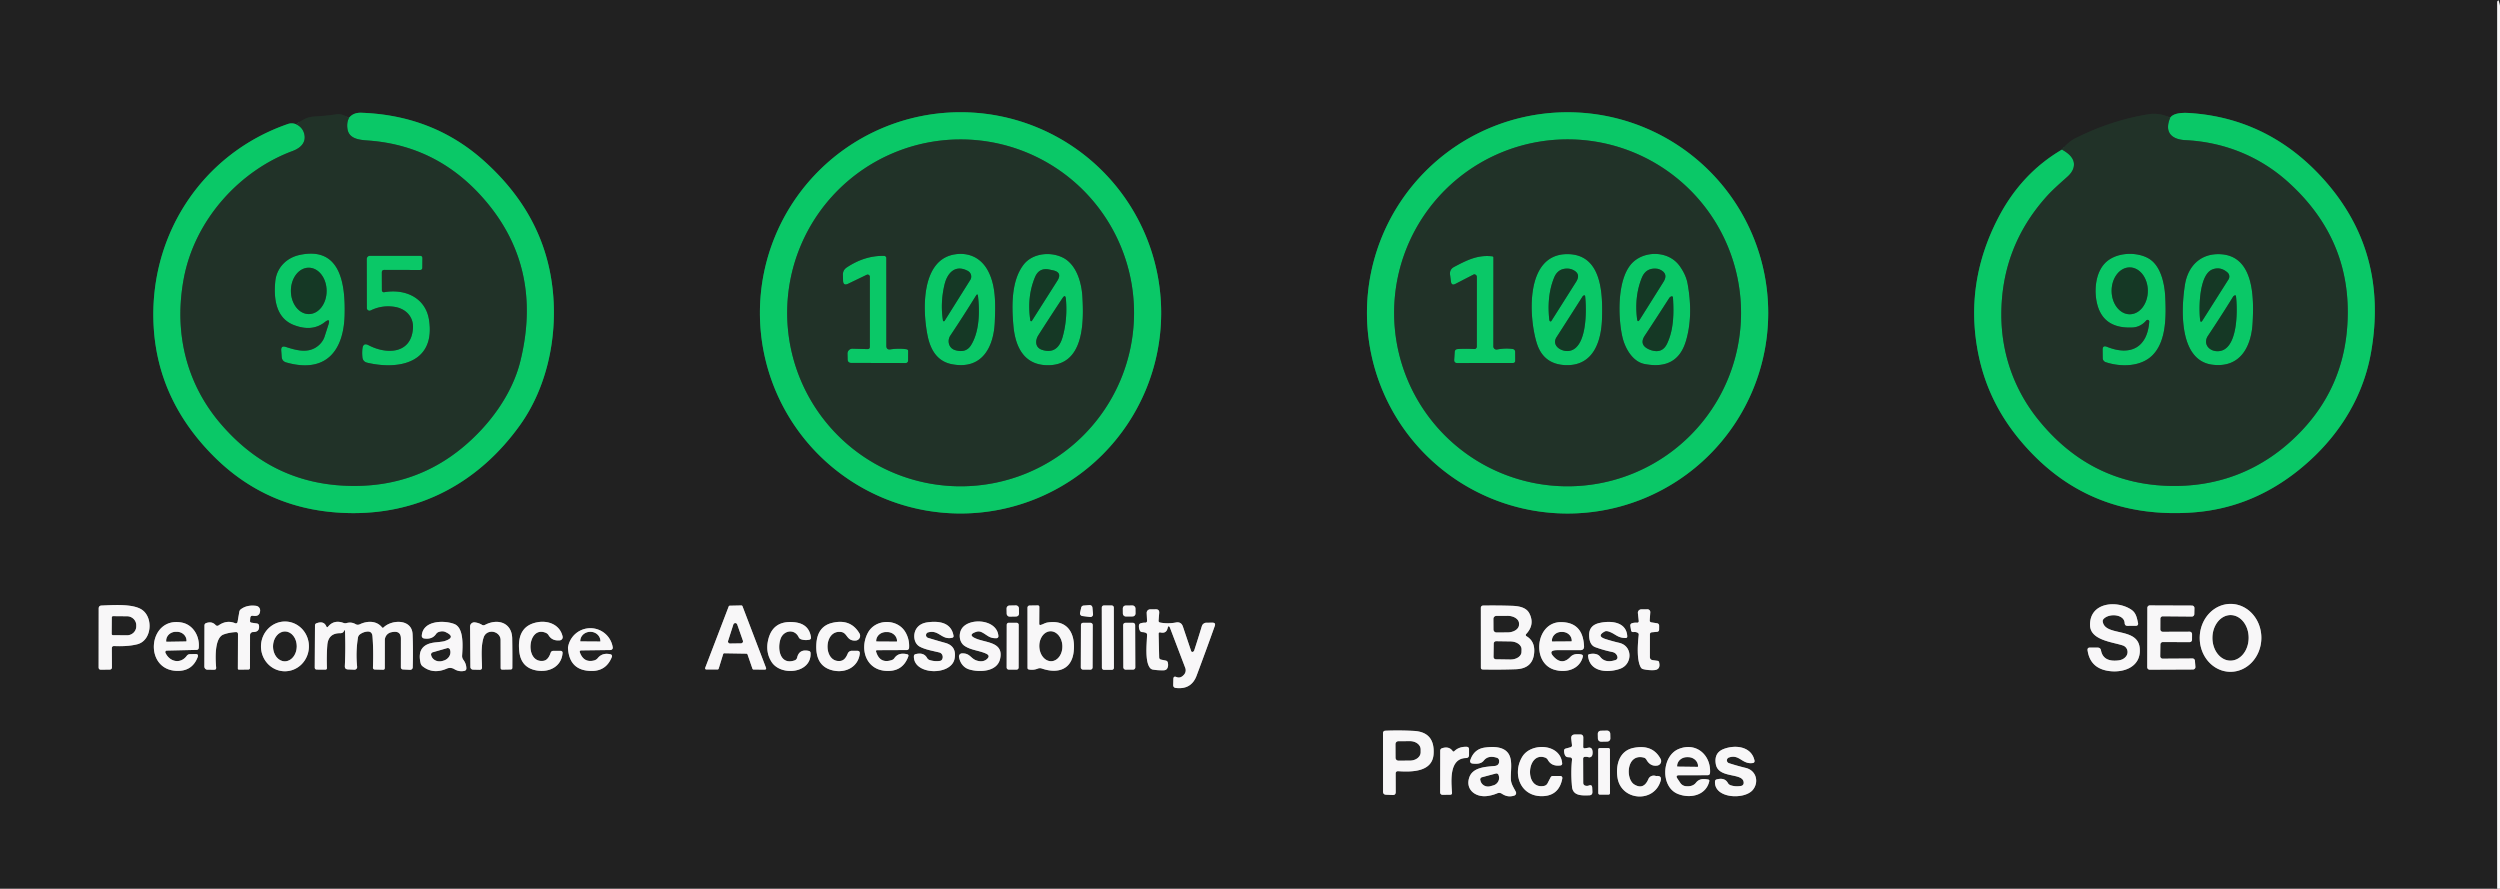 <svg xmlns="http://www.w3.org/2000/svg" viewBox="0 0 799 284"><rect x="0" y="0" width="799" height="284" fill="#808080" stroke="none"/><g fill="none" stroke-width="2"><path stroke="#8d8c8d" d="M799 1.87l-.36-1.44q-.12-.49-.41-.07-.11.16-.11.39-.1 141.63 0 283.25" vector-effect="non-scaling-stroke"/><path stroke="#212a25" d="M111.54 37.69q-2.35-1.4-3.79-1.18-3.52.53-7.07.72-1.88.11-3.18.75-1.47.73-2.87 1.73" vector-effect="non-scaling-stroke"/><path stroke="#167544" d="M94.63 39.71q-1.35-.51-2.58-.09c-27.62 9.52-44.69 35.9-42.92 65.03q1.43 23.42 19.2 41.2 17.92 17.92 44.06 18.14c22.45.2 41-10.27 53.76-28.06 8.61-12.01 11.95-27.79 10.58-42.44-1.61-17.06-9.42-30.75-22.07-42.09q-16.2-14.52-39.13-15.36-2.63-.1-3.99 1.65" vector-effect="non-scaling-stroke"/><path stroke="#167d48" d="M94.63 39.71q1.96.93 2.53 2.82c.9 2.95-1.12 4.79-3.6 5.71-16.95 6.28-31.37 21.99-34.86 40.93-3.13 16.98.73 33.31 11.84 46.28 11.31 13.19 25.48 20.02 43.33 19.85q19.37-.19 34.02-12.32c8.53-7.07 15.8-16.95 18.41-27.53q7.25-29.43-10.9-50.99-14.82-17.61-36.96-19.49c-2.73-.23-6.84-.2-7.38-3.73q-.32-2.03.48-3.55" vector-effect="non-scaling-stroke"/><path stroke="#167544" d="M371.11 99.99a64.12 64.12 0 0 0-64.12-64.12 64.12 64.12 0 0 0-64.12 64.12 64.12 64.12 0 0 0 64.12 64.12 64.12 64.12 0 0 0 64.12-64.12M565.12 100A64.12 64.12 0 0 0 501 35.88 64.12 64.12 0 0 0 436.88 100 64.12 64.12 0 0 0 501 164.12 64.12 64.12 0 0 0 565.12 100" vector-effect="non-scaling-stroke"/><path stroke="#212a25" d="M693.6 37.64q-3.38-1.68-6.86-1.13-11.86 1.89-23.34 7.63-2.4 1.2-4.4 3.68" vector-effect="non-scaling-stroke"/><path stroke="#167544" d="M659 47.82q-12.92 7.55-20.29 21.66-11.03 21.16-6.4 43.83c2.56 12.52 8.55 22.95 17.62 32.14q20.13 20.39 50.58 18.35 18.68-1.25 33.91-13.37c12.04-9.59 20.64-22.45 23.35-37.75q5.77-32.51-15.63-55.92c-10.98-12.01-24.68-19.15-40.98-20.53-2.03-.17-6.22-.57-7.56 1.41" vector-effect="non-scaling-stroke"/><path stroke="#167d48" d="M659 47.82q4.65 2.53 3.67 5.88-.43 1.44-1.91 2.76c-2.34 2.1-4.83 4.25-6.9 6.59q-14.27 16.09-14.23 37.63c.02 12.31 4.11 23.91 11.79 33.43q16.31 20.21 41.09 21.16c16.54.63 30.99-5.18 42.45-16.94q13.44-13.78 15.13-32.87 2.49-28.16-18.92-47.38c-9.07-8.14-20.41-12.69-32.72-13.29-4.4-.22-6.82-2.52-4.85-7.15" vector-effect="non-scaling-stroke"/><path stroke="#8d8c8d" d="M678.46 206.29a2.22 2.22 0 0 1 1.07 3.43q-.86 1.16-2.5 1.35-4.84.57-5.55-3.2-.17-.88-1.06-.89l-2.45-.01q-.91-.01-.78.9.78 5.34 6 6.44c5.03 1.06 11.31-.95 10.66-7.25-.69-6.69-11.02-3.58-11.81-8.36q-.08-.48.24-.84c1.7-1.94 6.64-1.6 6.76 1.27q.04.9.94.89l2.73-.02a.64.64 0 0 0 .62-.78c-.36-1.66-.59-3.29-2.12-4.34-4.63-3.16-13.43-2.41-13.23 4.99.12 4.75 7.18 5.31 10.48 6.42M712.766 214.71a10.85 9.85 90.6 0 0 9.964-10.747 10.85 9.85 90.6 0 0-9.736-10.952 10.85 9.85 90.6 0 0-9.964 10.746 10.85 9.85 90.6 0 0 9.736 10.952M348.38 197.19a.85.85 0 0 0 .95-.93l-.2-2.1a.85.85 0 0 0-.91-.77l-1.91.15a.85.85 0 0 0-.76.67l-.36 1.64a.85.85 0 0 0 .72 1.03l2.47.31M36.5 206.48c2.44.1 4.96.03 7.34-.56 4.69-1.16 5.26-8.55 1.49-11.07-2.94-1.97-9.41-1.45-12.86-1.32q-.93.04-.93.97l-.02 18.78q0 .76.76.75l2.73-.03q.76-.01.76-.76l-.03-6.04q0-.75.76-.72M76.06 202.7l-.04 10.94q0 .37.37.37l3-.03a.51.5-.6 0 0 .5-.5l.02-10.51a.97.97 0 0 1 .97-.97q2.14.01 1.9-2.04-.08-.61-.69-.7l-1.7-.25q-.53-.08-.48-.62l.06-.86q.07-.86.93-.72 2.12.34 2.24-1.63a1.48 1.48 0 0 0-1.28-1.55q-2.9-.38-4.87 1.08-.41.3-.5.8l-.57 3.28a.54.54 0 0 1-.74.4q-2.71-1.14-5.32.69a.72.71-38.5 0 1-.94-.1q-1.17-1.29-3.01-.65-.56.2-.56.79l-.03 13.12a.99.98-89.7 0 0 .97.99l2.15.01q.7.01.64-.69c-.22-2.47-.65-9.5 2.39-10.58q1.74-.63 3.88-.75.72-.04.71.68M238.55 208.91a.39.39 0 0 1 .36.26l1.57 4.55a.39.39 0 0 0 .37.26l3.61.03a.39.39 0 0 0 .37-.53l-7.53-19.73a.39.39 0 0 0-.38-.25l-3.68.08a.39.39 0 0 0-.35.25l-7.51 19.61a.39.39 0 0 0 .37.53h3.56a.39.39 0 0 0 .38-.27l1.43-4.63a.39.39 0 0 1 .38-.28l7.05.12M325.643 194.382a.91.91 0 0 0-.927-.892l-2.12.04a.91.91 0 0 0-.892.928l.033 1.72a.91.91 0 0 0 .927.892l2.12-.04a.91.91 0 0 0 .892-.928l-.033-1.72M332.14 199.34l.03-5.32q.01-.53-.53-.53l-2.59.04a.67.66 90 0 0-.66.67l.01 19.25q0 .44.43.52 1.48.27 2.84-.28.64-.26 1.3-.03c5.08 1.76 9.54.35 10.18-5.39.62-5.6-1.8-10.37-8.4-9.31-.78.13-1.38.57-2.12.76q-.49.13-.49-.38M355.973 194.147a.64.64 0 0 0-.64-.64l-2.56.005a.64.64 0 0 0-.64.641l.034 19.28a.64.64 0 0 0 .64.64l2.56-.005a.64.64 0 0 0 .64-.641l-.034-19.28M362.893 194.422a.92.92 0 0 0-.928-.911l-2.2.019a.92.92 0 0 0-.912.928l.014 1.66a.92.92 0 0 0 .928.912l2.2-.02a.92.92 0 0 0 .912-.928l-.014-1.66M487.76 202.64q2.87-3.06 1-6.64c-1.06-2.03-3.68-2.33-5.71-2.39q-4.53-.14-9.09-.07a.69.69 0 0 0-.68.69l.01 19.09q0 .64.64.65 5.42.1 10.5-.08 5.34-.19 5.87-5.02.43-3.84-2.44-5.54a.45.45 0 0 1-.1-.69M690.46 205.97a.78.78 0 0 1 .78-.77l8.54.03a.78.78 0 0 0 .79-.78l.01-1.77a.78.78 0 0 0-.78-.79l-8.58.03a.78.78 0 0 1-.78-.78l.01-3.39a.78.78 0 0 1 .79-.78l9.27.08a.78.78 0 0 0 .79-.76l.04-1.95a.78.78 0 0 0-.78-.8l-13.48-.05a.78.78 0 0 0-.78.78l-.04 18.98a.78.78 0 0 0 .78.78l13.83-.06a.78.78 0 0 0 .78-.83l-.15-1.96a.78.78 0 0 0-.78-.73l-9.53.06a.78.78 0 0 1-.78-.79l.05-3.75M370.28 198.3l.2-2.4q.1-1.18-1.09-1.17l-1.81.02a1.12 1.11 88.5 0 0-1.1 1.17l.12 2.51a.55.55 0 0 1-.58.58q-.74-.03-1.44.19-.53.16-.58.72-.06.84.27 1.55.25.54.85.55.55.02 1.06.22.43.18.42.64c-.06 2.71-.78 8.53.98 10.62q.34.4.85.49 1.55.28 3.44.24.82-.01 1.17-.6.45-.78.19-1.87-.12-.53-.66-.64l-1.5-.31q-.59-.13-.6-.73l-.18-7.55a.42.42 0 0 1 .52-.42q1.91.46 2.33-1.26.35-1.38.85-.05l4.83 12.69a2.09 2.08-35.7 0 1-.34 2.05q-1.14 1.39-2.49.84-.95-.4-.98.63l-.05 1.89q-.02.86.84.97 4.94.59 6.63-3.92 3.29-8.78 5.81-15.89.38-1.06-.75-1.05l-1.91.01a1.55 1.55 0 0 0-1.47 1.1q-1.16 3.83-2.43 7.73-.11.34-.43.48a.43.42-20.3 0 1-.56-.25l-2.63-7.82q-.55-1.62-2.23-1.31-2.55.48-5.05.02-.55-.11-.5-.67M527.3 209.94l.01-7.15q0-.65.65-.71l1.59-.15q.69-.06.7-.76l.01-1.13q.01-.73-.71-.85l-1.73-.27q-.61-.1-.57-.72l.18-2.51a.9.9 0 0 0-.91-.96l-1.98.02a1.1 1.09-3.8 0 0-1.07 1.22l.28 2.49a.51.5 90 0 1-.55.56q-.76-.07-1.52.14-.73.2-.61.95l.21 1.3q.12.68.8.59.64-.08 1.21.17.51.21.45.76c-.3 2.61-.74 7.91.66 10.36q.26.45.77.57 1.72.41 3.41.32 2.25-.12 1.66-2.54-.09-.39-.48-.44l-1.56-.22q-.9-.13-.9-1.04M52.87 208.62a.49.49 0 0 1 .44-.69l9.49-.22q.65-.02.72-.67c.37-3.67-1.78-7.43-5.53-8.09-10.82-1.92-12.27 15.56-1.08 15.47q4.58-.04 6.25-4.36.41-1.06-.72-1.03l-1.73.04q-.65.02-1.03.54c-1.97 2.69-5.47 1.96-6.81-.99M90.862 214.537a7.95 7.66 91.5 0 0 7.865-7.746 7.95 7.66 91.5 0 0-7.449-8.148 7.95 7.66 91.5 0 0-7.865 7.746 7.95 7.66 91.5 0 0 7.449 8.148M110.27 201.87q.21 5.28-.06 10.99-.05 1.06 1.01 1.09l2.05.08a.85.85 0 0 0 .87-.95q-.49-4.61.26-9.28a1.62 1.61-13.9 0 1 .65-1.07q.92-.68 2.1-.86 1.76-.27 1.9 1.5.35 4.5.15 9.91-.03.68.65.7l2.55.06q.57.01.58-.56l.01-8.89a2.59 2.59 0 0 1 2.1-2.53q.29-.06.58-.1 2.47-.33 2.46 2.16l-.01 9.15a.69.68-88.7 0 0 .65.69l2.29.11a.81.81 0 0 0 .85-.79q.16-5.73-.05-10.58c-.21-4.94-6.64-4.73-9.26-2.18q-.28.27-.52-.03c-1.72-2.11-4.58-2.15-7.1-.96q-.68.32-1.33-.05-1.34-.78-2.91-.34-.47.12-.92-.04-3.04-1.13-4.96 1.17-.35.41-.57-.09-.81-1.86-3.14-.98-.48.18-.48.7l-.08 13.39q0 .7.7.7l2.65.02q.57 0 .55-.57-.14-3.7.11-7.19.29-3.95 4.21-3.88a1.41 1.36-61.6 0 0 .79-.25q.17-.12.26-.32.37-.86.41.07M141.99 204.93q-.49.15-2.72.37-6.29.6-4.84 6.64.15.64.67 1.04 3.34 2.62 7.72.7a2.56 2.55-40.9 0 1 2.35.16q1.58.96 3.3.56a.76.75-6.9 0 0 .58-.73q0-1.49-.96-2.79a2.03 1.99 28.9 0 1-.4-1.34c.16-2.74.69-8.86-2.49-10.1-3.3-1.28-10.07-1.16-10.4 3.73a.83.82-83.5 0 0 .69.87q2.61.42 3.86-1.4a1.77 1.72 7.1 0 1 .9-.68q1.2-.38 2.07.01 3.7 1.68-.33 2.96M153.99 199.67q-.97-.6-2.25-.76a1.34 1.33 3.2 0 0-1.5 1.33l.1 12.93a.84.84 0 0 0 .82.84l2.12.05q.79.01.77-.78c-.06-3.01-.42-6.73.53-9.57.71-2.12 3.36-2.36 4.74-.87a2.5 2.49 23.6 0 1 .67 1.7l.02 8.98a.49.49 0 0 0 .51.49l2.69-.05q.53-.02.53-.55.04-4.67-.04-9.36c-.09-5.04-4.59-6.48-8.66-4.35q-.53.29-1.05-.03M173.68 211.2c-6.12.86-5.1-11.47.78-8.94a1.88 1.86-3.6 0 1 .87.76q1.12 1.87 3.58 1.64a1.02 1.02 0 0 0 .9-1.24c-.83-3.7-4.47-5.14-7.86-4.58q-6.92 1.14-5.98 9.44.58 5.13 5.52 6c4.11.72 8-1.3 8.31-5.61a.61.61 0 0 0-.61-.66l-2.38.01a.86.86 0 0 0-.81.58c-.37 1.11-1.03 2.42-2.32 2.6M185.82 207.87l9.27-.12a.77.77 0 0 0 .76-.75 7.235 7.235 0 0 0-14.33 0q.37 7.43 7.62 7.44 4.65 0 6.42-4.5a.62.62 0 0 0-.44-.83q-2.6-.59-4.06 1.21a2.33 2.24 11.4 0 1-1.21.77q-3.26.8-4.5-2.52-.26-.69.47-.7M253.92 211.08c-4.6 1.55-5.57-3.65-4.46-6.89.94-2.74 4.47-3.34 5.8-.54a1.27 1.25-3.2 0 0 .75.66q1.23.42 2.6.15.67-.13.57-.82-.64-4.28-5.25-4.77-7.17-.74-8.51 6.05-.72 3.61 1.15 6.6c2.97 4.72 12.9 3.7 12.48-2.88a.65.65 0 0 0-.5-.59q-3.1-.72-3.78 2.1-.17.7-.85.93M268.63 211.23c-5.6.74-5.55-10.13.26-9.24 2 .31 1.65 2.92 4.59 2.73a1.51 1.51 0 0 0 1.2-2.28q-2.84-4.8-8.74-3.36-4.64 1.13-5.02 6.56-.52 7.47 5.55 8.69c3.88.78 7.8-1.21 8.31-5.38q.12-.96-.85-.96h-1.67a1.44 1.43-78.5 0 0-1.32.88c-.43 1.04-1.07 2.2-2.31 2.36M280.28 207.8l9.51-.04a.75.75 0 0 0 .75-.7q.18-2.7-1.16-5.01c-2.57-4.42-9.6-4.35-12.02.22-2.66 4.99-.72 11.63 5.59 12.13q5.52.44 7.34-4.6.2-.56-.37-.7-2.75-.67-4.07 1.24-.3.44-.81.61-3.88 1.3-5.06-2.75a.32.31 82.2 0 1 .3-.4M300.25 208.54c.91.24 1.28 1.32.89 2.13q-.23.49-.77.56-1.66.23-3.24-.27-.56-.18-.85-.7-1.07-1.88-3.72-1.18a.66.65 84.5 0 0-.48.59c-.27 6.13 11.94 6.42 13 .86q.76-4.02-2.97-5.06-2.57-.71-5.51-1.61a.91.91 0 0 1 .03-1.75c3.5-.93 4.22 2.47 7.65 1.73q.56-.12.46-.68c-.75-4.26-4.68-4.75-8.27-4.27q-2.52.34-3.62 2.09c-1.1 1.74-.87 4.66 1.16 5.72 1.86.97 4.22 1.33 6.24 1.84M312.08 204.15q-3.14-1.26.04-2.25.84-.26 1.73.2c1.77.92 2.3 1.94 4.63 1.87a.63.63 0 0 0 .61-.67c-.38-5.43-9.27-5.98-11.66-2.45-1.11 1.65-.95 4.37.87 5.59 2.05 1.37 4.62 1.45 6.81 2.44q1.57.7.26 1.81-1.24 1.04-3.19.43c-2-.63-2.11-2.39-4.73-2.3a.99.99 0 0 0-.95 1.15c.3 1.82 1.4 3.41 3.23 3.97 3.26 1 8.93.81 9.89-3.32 1.25-5.37-4.27-5.15-7.54-6.47" vector-effect="non-scaling-stroke"/><path stroke="#8d8c8d" d="M497.8 207.79h7.23q1.29 0 1.23-1.29-.36-7.6-7.32-7.67c-8.11-.08-9.56 12.82-2.33 15.16 3.73 1.2 8.22.04 9.26-4.09q.14-.56-.43-.72c-1.21-.34-2.63-.2-3.54.77q-2.52 2.67-5.07.2-2.44-2.37.97-2.36M512.93 201.8q.46-.24 1.42.11c2.05.76 2.66 1.99 5.2 1.99q.54 0 .52-.54c-.26-4.74-5.39-5.06-8.94-4.24q-3.28.76-3.25 3.9c.02 1.48.39 3.23 1.96 3.81q2.63.97 5.41 1.54 1.32.27 1.67 1.5a.88.87-17.5 0 1-.56 1.07q-3.32 1.12-4.96-1.05c-.78-1.04-2.31-1.08-3.44-.82q-.46.11-.41.58c.53 5.19 6.31 5.48 10.23 4.09 3.98-1.41 4.11-7.25-.27-8.29q-2.19-.51-4.3-1.18-3.12-.97-.28-2.47M325.572 199.673a.63.63 0 0 0-.629-.63l-2.56-.005a.63.63 0 0 0-.631.629l-.024 13.7a.63.63 0 0 0 .629.63l2.56.005a.63.63 0 0 0 .631-.629l.024-13.7M349.234 199.737a.68.68 0 0 0-.678-.683l-2.4-.008a.68.68 0 0 0-.682.678l-.048 13.6a.68.68 0 0 0 .678.682l2.4.008a.68.68 0 0 0 .682-.678l.048-13.6M362.796 199.743a.7.7 0 0 0-.702-.697l-2.42.008a.7.7 0 0 0-.698.703l.048 13.56a.7.7 0 0 0 .702.697l2.42-.008a.7.7 0 0 0 .698-.703l-.048-13.56M446.91 246.48c4.09.26 10.93.36 11.27-5.53q.42-6.97-6.28-7.35-4.63-.25-9.19-.06a.73.73 0 0 0-.7.73l.01 18.72q0 .96.97 1l2.11.09q.97.04.97-.93l-.02-5.86q-.01-.87.86-.81M514.633 234.439a.96.96 0 0 0-.98-.94l-2.06.043a.96.96 0 0 0-.94.98l.034 1.58a.96.96 0 0 0 .98.94l2.06-.044a.96.96 0 0 0 .94-.98l-.034-1.58M505.99 238.62l.03-2.87q.01-1.03-1.02-1.02l-1.61.01q-1.36.02-1.21 1.37l.22 2q.06.57-.49.72l-1.5.41q-.53.14-.53.69 0 .78.29 1.42.28.6.95.65l.69.05a.66.65 5.1 0 1 .61.72q-.42 4.19-.01 8.62c.28 3.06 3.23 2.85 5.46 2.8q1.11-.02 1.06-1.13l-.06-1.31q-.05-1.08-1.06-.7-.57.22-1.13.05-.68-.21-.68-.91l-.03-7.68q0-.59.59-.63.57-.05 1.13.12a.96.96 0 0 0 1.2-.67q.22-.83-.01-1.68a.96.96 0 0 0-1.1-.7l-1.16.2q-.64.12-.63-.53M464.26 240.02q-1.18-1.61-3.36-.89-.6.2-.6.83l-.03 13.32a.75.74-.4 0 0 .76.74l2.45-.03q.63-.01.58-.64c-.24-3.63-.99-10.95 4.47-11.08q.97-.03.97-.99v-1.76q0-.83-.82-.84-2.4-.06-3.87 1.39-.3.29-.55-.05M479.12 243.08q.12 1.58-1.46 1.73c-2.88.27-6.95.41-8.07 3.64-1.31 3.79 1.85 6.36 5.52 5.98q1.74-.18 3.38-.88.81-.34 1.53.14 1.92 1.28 3.96.57a.86.85 66.9 0 0 .48-1.2c-.67-1.31-1.53-2.5-1.59-4.02-.1-2.31.48-5.18-.33-7.32-1.21-3.2-5.14-3.19-7.98-2.8q-3.51.48-4.68 4.11a.76.75 12.8 0 0 .62.98c1.26.17 2.83.2 3.71-.92q1.42-1.81 4.22-.9a1.02 1.01-83.2 0 1 .69.89M493.52 251.17c-6.53 1.36-5.62-11.21.34-9.03a1.57 1.55-4.3 0 1 .82.7q1.22 2.2 4.08 1.79a.59.58-5.7 0 0 .51-.62c-.46-6.37-9.93-6.82-12.76-2.14-3.26 5.38-.65 12.73 6.43 12.58q5.35-.12 6.38-5.68a.66.65 5.1 0 0-.65-.77h-2.34q-.52 0-.76.46l-.98 1.89a1.56 1.54-82.2 0 1-1.07.82M522.35 250.74c-2.94-1.77-2.52-10.01 3-8.61a1.33 1.32 82.4 0 1 .84.65q1.24 2.23 3.46 1.9a1.46 1.45-18.1 0 0 1.08-2.12q-2.53-4.75-8.61-3.54c-4.62.92-5.77 5.46-5.17 9.5 1.12 7.41 11.61 8.26 13.77 1.1q.53-1.75-1.3-1.61-.16.01-.32-.04a1.91 1.81 19.6 0 0-2.26 1q-1.51 3.56-4.49 1.77" vector-effect="non-scaling-stroke"/><path stroke="#8d8c8d" d="M536.66 247.77l9.05-.01q.77-.01.82-.78c.33-5.71-4.51-9.92-10.09-7.57-5.39 2.27-5.8 12.07-.21 14.32 3.95 1.6 9.03.5 10.06-4.07q.09-.43-.34-.52c-1.51-.29-2.88-.31-3.94 1.04q-1.05 1.32-3.27 1.08a2.36 2.35-13.6 0 1-1.71-1.04l-.93-1.39q-.7-1.06.56-1.06M552.57 242.1c3.41-1.16 4.18 2.28 7.66 1.76a.62.62 0 0 0 .52-.74c-.94-4.56-6.11-5.19-9.86-3.74q-3.13 1.2-2.52 4.82c.84 4.89 8.99 2.51 8.91 6.05a.95.95 0 0 1-.78.92q-1.78.33-3.36-.19-.6-.19-.91-.74-1.04-1.85-3.64-1.12a.67.65-6 0 0-.47.57c-.43 5.5 9.28 6 12.02 2.83 2.1-2.44 1.26-6.27-2.22-7.1q-2.7-.65-5.34-1.51a.95.95 0 0 1-.01-1.81M514.528 239.557a.48.48 0 0 0-.481-.48l-2.78.005a.48.48 0 0 0-.48.481l.025 13.92a.48.48 0 0 0 .481.48l2.78-.005a.48.48 0 0 0 .48-.481l-.025-13.92" vector-effect="non-scaling-stroke"/><path stroke="#167d48" d="M362.44 99.99a55.43 55.43 0 0 0-55.43-55.43 55.43 55.43 0 0 0-55.43 55.43 55.43 55.43 0 0 0 55.43 55.43 55.43 55.43 0 0 0 55.43-55.43M556.44 99.98A55.44 55.44 0 0 0 501 44.54a55.44 55.44 0 0 0-55.44 55.44A55.44 55.44 0 0 0 501 155.42a55.44 55.44 0 0 0 55.44-55.44M104.96 103.77l-1.2 3.74a6.9 6.23-9.1 0 1-2.86 3.56c-2.83 1.74-6.11.93-9.54-.19q-1.61-.53-1.48 1.16l.15 2.03q.11 1.39 1.45 1.77c12.65 3.58 18.35-3.69 18.66-15.09.25-9.55-1.09-22.15-14.39-19.27-4.3.93-7.38 4.19-7.78 8.5-.51 5.45.18 11.62 5.87 13.87q5.87 2.31 9.95-.89 1.91-1.5 1.17.81M122.05 92.77l-.02-5.66q0-.85.85-.85l11.34.03q.75 0 .76-.76l.03-3.02q0-.75-.75-.75l-16.03-.01a1.02 1.02 0 0 0-1.02 1.02l.03 15.69a.85.85 0 0 0 1.22.76q3.61-1.76 7.58-1.16c3.69.56 6.19 3.22 5.94 6.88-.54 8.13-8.31 8.47-14.21 5.38q-1.67-.87-1.92 1-.17 1.27-.03 2.8.13 1.47 1.57 1.81c10.31 2.4 21.81-.06 19.73-13.66-1.1-7.17-7.69-10.04-14.33-8.88a.64.63 84.6 0 1-.74-.62M686.9 102.8c-.59 8.15-5.86 11.12-13.53 8.03q-1.39-.55-1.37.94l.03 2.69a1.38 1.37 8.9 0 0 .95 1.29c4.82 1.6 11.3 1.53 15.02-2.28 4.37-4.46 4.29-12.36 4.02-18.42-.2-4.41-1.42-10.25-5.4-12.49-4.01-2.26-10.77-1.96-14.1 1.8-2.95 3.31-3.26 8.96-2.24 12.9q2.02 7.82 11.2 7.41 2.62-.11 4.48-2.26a.54.54 0 0 1 .94.39M698.32 90.94c-1.29 7.98-1.93 24.26 8.74 25.62 8.98 1.14 12.48-5.84 12.88-13.41.4-7.55.61-21.24-10.15-21.9-6.49-.4-10.52 3.83-11.47 9.69" vector-effect="non-scaling-stroke"/><path stroke="#167d48" d="M304.15 116.39c9.74 1.92 13.47-5.48 13.79-13.59.21-5.43.42-11.41-2.2-16.29-2.22-4.16-6.2-5.95-10.68-5.2-10.81 1.81-10.23 18.1-8.57 26.12q1.61 7.76 7.66 8.96M339.54 82.26c-3.97-1.91-9.6-1.31-12.41 2.34-3.92 5.11-3.81 13.06-3.25 19.44.55 6.33 3.05 12.41 10.51 12.68 12.12.43 12.01-13.73 11.55-21.8-.26-4.65-1.91-10.5-6.4-12.66M278 88.47v22.33q0 .8-.8.77l-4.73-.13a1.57 1.56 0 0 0-1.61 1.6l.04 1.8q.03 1.15 1.18 1.15l17.4.04a.76.75-90 0 0 .75-.76l.02-3.05q0-.52-.52-.6-2.46-.36-5.15.04-1.3.19-1.3-1.12l-.01-28.05a.71.7-89.6 0 0-.69-.71q-6.17-.15-11.95 3.69-1.28.85-1.24 2.37l.05 1.84q.05 1.77 1.64 1l5.91-2.85a.71.7 77.2 0 1 1.01.64M500.15 116.69c8.96.45 11.61-7.39 11.85-14.77.24-7.66.11-20.44-10.76-20.7-14.1-.33-12.59 20.59-10.05 28.56q2.1 6.56 8.96 6.91M536.85 85.05c-3.44-4.84-10.8-5.03-14.83-1.36-5.38 4.89-4.91 17.96-3.49 24.05.81 3.46 3.17 7.83 7.05 8.59q10.42 2.04 13.22-7.28 2.43-8.09.55-18.42-.51-2.78-2.5-5.58M471.36 87.7q.64.2.64.87l-.01 22.2a.78.77-88.3 0 1-.82.78q-3.04-.17-5.3.01-.89.06-.95.95l-.16 2.48q-.06 1.04.98 1.04l17.77-.02q.77 0 .76-.77l-.02-2.73q-.01-.88-.88-.99-2.36-.31-4.91.18a1 .99-5 0 1-1.18-.98l.02-28.42a.37.37 0 0 0-.32-.37c-4.78-.56-8.21 1.26-12.22 3.36q-1.55.81-1.32 2.55l.28 2.14q.18 1.4 1.43.75 2.8-1.44 5.8-2.99.21-.11.41-.04" vector-effect="non-scaling-stroke"/><path stroke="#108046" d="M98.719 100.38a7.41 5.71 89.7 0 0 5.67-7.44 7.41 5.71 89.7 0 0-5.748-7.38 7.41 5.71 89.7 0 0-5.67 7.44 7.41 5.71 89.7 0 0 5.748 7.38M680.686 100.44a7.49 5.79 89.8 0 0 5.764-7.51 7.49 5.79 89.8 0 0-5.816-7.47 7.49 5.79 89.8 0 0-5.764 7.51 7.49 5.79 89.8 0 0 5.816 7.47M301.9 102.54l8.2-13.08a2.03 2.03 0 0 0-.74-2.85c-3.99-2.19-6.57.55-7.48 4.28q-1.41 5.87-.51 11.55a.29.29 0 0 0 .53.1M305.47 111.96q3.28.89 4.85-1.61c2.73-4.34 2.83-10.83 2.25-15.67q-.12-1.04-.67-.15-4.05 6.55-8.15 12.69a3.15 2.93-61 0 0 1.12 4.53q.29.12.6.21M330.79 88.57q-2.64 6.32-1.49 13.87a.27.27 0 0 0 .49.11l8.13-12.81q1.71-2.7-1.42-3.36-.6-.12-1.11-.23-3.3-.69-4.6 2.42M339.63 107.65q1.58-5.67 1.04-12.02-.15-1.79-1.14-.29-3.64 5.49-7.64 11.75c-1.13 1.76-1.09 4.04 1.24 4.75q4.92 1.5 6.5-4.19M495.14 102.11q.03.24.13.44a.32.31 47.4 0 0 .55.03l7.9-12.5q1.7-2.7-1.24-3.93-.58-.24-1.19-.29-3.31-.24-4.58 2.83-2.37 5.74-1.57 13.42M501.56 112.14c5.74-.96 5.53-13.24 5.05-17.5a.27.27 0 0 0-.33-.24q-.32.08-.5.36-4.21 6.64-8.29 12.97c-1.76 2.73 1.57 4.83 4.07 4.41M524.11 102.09l7.53-11.99q1.69-2.7-1.22-3.98-.4-.18-.83-.23-3.53-.4-4.87 2.89-2.39 5.92-1.52 13.1.16 1.4.91.21M528.04 112.02q3.29.89 4.76-2.18c2.16-4.53 2.19-9.79 1.88-14.78a.38.37 79.3 0 0-.49-.34q-.47.15-.74.58-4.03 6.29-7.77 11.96-1.9 2.88 1.22 4.35.55.26 1.14.41M707.07 86.12c-4.25 1.68-4.37 12.41-3.91 16.11q.15 1.15.77.17l8.3-13.11a1.73 1.71 36.7 0 0-.33-2.21q-2.26-1.97-4.83-.96M708.51 112.24c6.87.3 6.64-13.26 6.11-17.61a.27.27 0 0 0-.34-.23q-.39.11-.61.46-3.64 5.91-7.99 12.44c-1.65 2.48.2 4.83 2.83 4.94" vector-effect="non-scaling-stroke"/><path stroke="#8d8c8d" d="M712.83 211.14a7.28 5.79 90.4 0 0 5.84-7.24 7.28 5.79 90.4 0 0-5.74-7.32 7.28 5.79 90.4 0 0-5.84 7.24 7.28 5.79 90.4 0 0 5.74 7.32M35.73 197.33l-.04 5.26a.41.41 0 0 0 .4.41l4.48.04a2.95 2.87.5 0 0 2.98-2.85v-.34a2.95 2.87.5 0 0-2.92-2.89l-4.48-.04a.41.41 0 0 0-.42.41M232.7 204.82a.65.65 0 0 0 .63.85l3.49-.05a.65.65 0 0 0 .61-.86l-1.82-5.19a.65.65 0 0 0-1.23.02l-1.68 5.23M336.017 211.327a4.79 3.69 88 0 0 3.52-4.916 4.79 3.69 88 0 0-3.854-4.658 4.79 3.69 88 0 0-3.52 4.916 4.79 3.69 88 0 0 3.854 4.658M477.29 197.79l.02 3.4a.95.95 0 0 0 .95.95l3.56-.02a3.67 2.45-.3 0 0 3.66-2.47v-.4a3.67 2.45-.3 0 0-3.68-2.43l-3.56.02a.95.95 0 0 0-.95.95M477.39 205.69l-.06 4.24a.77.77 0 0 0 .76.78l4.61.07a3.53 2.47.9 0 0 3.57-2.41l.02-.84a3.53 2.47.9 0 0-3.49-2.53l-4.62-.07a.77.77 0 0 0-.79.76M53.3 205.11l6.13-.1a.18.18 0 0 0 .18-.18v-.12a3.08 2.84-.9 0 0-3.12-2.79h-.34a3.08 2.84-.9 0 0-3.04 2.89v.12a.18.18 0 0 0 .19.18M90.992 211.36a4.77 3.79 90.7 0 0 3.848-4.724 4.77 3.79 90.7 0 0-3.732-4.816 4.77 3.79 90.7 0 0-3.848 4.724 4.77 3.79 90.7 0 0 3.732 4.816M142.91 207.14l-4.61 1.33a.74.74 0 0 0-.51.92l.04.14a2.95 2.63-16.1 0 0 3.57 1.71l.36-.1a2.95 2.63-16.1 0 0 2.11-3.35l-.05-.14a.74.74 0 0 0-.91-.51M185.55 204.99l6.24.04a.1.1 0 0 0 .1-.1v-.02a3.18 2.96.3 0 0-3.16-2.98h-.08a3.18 2.96.3 0 0-3.2 2.94v.02a.1.1 0 0 0 .1.1M280.18 205.02l6.36.04a.15.15 0 0 0 .15-.15v-.04a3.16 2.85.4 0 0-3.14-2.87h-.34a3.16 2.85.4 0 0-3.18 2.83v.04a.15.15 0 0 0 .15.15M496.16 205.03l6-.04a.17.17 0 0 0 .17-.17v-.07a2.97 2.8-.4 0 0-2.99-2.78h-.4a2.97 2.8-.4 0 0-2.95 2.82v.07a.17.17 0 0 0 .17.17M445.99 237.82l.02 4.36a.93.93 0 0 0 .94.93l3.69-.02a3.42 2.64-.3 0 0 3.4-2.66v-.94a3.42 2.64-.3 0 0-3.44-2.62l-3.69.02a.93.93 0 0 0-.92.93M478.06 247.22l-4.44 1.19a.73.73 0 0 0-.52.9l.08.29a2.54 2.43-15 0 0 3.08 1.69l.95-.26a2.54 2.43-15 0 0 1.83-3l-.08-.29a.73.73 0 0 0-.9-.52M536.16 245.01l6.38.08a.15.15 0 0 0 .15-.15v-.06a3.17 2.85.7 0 0-3.13-2.89h-.34a3.17 2.85.7 0 0-3.21 2.81v.06a.15.15 0 0 0 .15.15" vector-effect="non-scaling-stroke"/></g><g fill="#212121"><path d="M0 0h799v1.87l-.36-1.44q-.12-.49-.41-.07-.11.16-.11.39-.1 141.63 0 283.25H0V0zm111.54 37.69q-2.35-1.4-3.79-1.18-3.52.53-7.07.72-1.88.11-3.18.75-1.47.73-2.87 1.73-1.35-.51-2.58-.09c-27.62 9.52-44.69 35.9-42.92 65.03q1.43 23.42 19.2 41.2 17.92 17.92 44.06 18.14c22.45.2 41-10.27 53.76-28.06 8.61-12.01 11.95-27.79 10.58-42.44-1.61-17.06-9.42-30.75-22.07-42.09q-16.2-14.52-39.13-15.36-2.63-.1-3.99 1.65zm259.57 62.3a64.12 64.12 0 0 0-64.12-64.12 64.12 64.12 0 0 0-64.12 64.12 64.12 64.12 0 0 0 64.12 64.12 64.12 64.12 0 0 0 64.12-64.12zm194.01.01A64.12 64.12 0 0 0 501 35.88 64.12 64.12 0 0 0 436.88 100 64.12 64.12 0 0 0 501 164.12 64.12 64.12 0 0 0 565.12 100zM693.6 37.64q-3.38-1.68-6.86-1.13-11.86 1.89-23.34 7.63-2.4 1.2-4.4 3.68-12.92 7.55-20.29 21.66-11.03 21.16-6.4 43.83c2.56 12.52 8.55 22.95 17.62 32.14q20.13 20.39 50.58 18.35 18.68-1.25 33.91-13.37c12.04-9.59 20.64-22.45 23.35-37.75q5.77-32.51-15.63-55.92c-10.98-12.01-24.68-19.15-40.98-20.53-2.03-.17-6.22-.57-7.56 1.41zm-15.14 168.65a2.22 2.22 0 0 1 1.07 3.43q-.86 1.16-2.5 1.35-4.84.57-5.55-3.2-.17-.88-1.06-.89l-2.45-.01q-.91-.01-.78.9.78 5.34 6 6.44c5.03 1.06 11.31-.95 10.66-7.25-.69-6.69-11.02-3.58-11.81-8.36q-.08-.48.24-.84c1.7-1.94 6.64-1.6 6.76 1.27q.04.9.94.89l2.73-.02a.64.64 0 0 0 .62-.78c-.36-1.66-.59-3.29-2.12-4.34-4.63-3.16-13.43-2.41-13.23 4.99.12 4.75 7.18 5.31 10.48 6.42zm34.306 8.42a10.85 9.85 90.6 0 0 9.964-10.747 10.85 9.85 90.6 0 0-9.736-10.952 10.85 9.85 90.6 0 0-9.964 10.746 10.85 9.85 90.6 0 0 9.736 10.952zM348.38 197.19a.85.85 0 0 0 .95-.93l-.2-2.1a.85.85 0 0 0-.91-.77l-1.91.15a.85.85 0 0 0-.76.67l-.36 1.64a.85.85 0 0 0 .72 1.03l2.47.31zM36.5 206.48c2.44.1 4.96.03 7.34-.56 4.69-1.16 5.26-8.55 1.49-11.07-2.94-1.97-9.41-1.45-12.86-1.32q-.93.04-.93.97l-.02 18.78q0 .76.76.75l2.73-.03q.76-.01.76-.76l-.03-6.04q0-.75.76-.72zm39.56-3.78l-.04 10.94q0 .37.37.37l3-.03a.51.5-.6 0 0 .5-.5l.02-10.51a.97.97 0 0 1 .97-.97q2.14.01 1.9-2.04-.08-.61-.69-.7l-1.7-.25q-.53-.08-.48-.62l.06-.86q.07-.86.93-.72 2.12.34 2.24-1.63a1.48 1.48 0 0 0-1.28-1.55q-2.9-.38-4.87 1.08-.41.3-.5.8l-.57 3.28a.54.54 0 0 1-.74.4q-2.71-1.14-5.32.69a.72.71-38.5 0 1-.94-.1q-1.17-1.29-3.01-.65-.56.2-.56.79l-.03 13.12a.99.98-89.7 0 0 .97.99l2.15.01q.7.01.64-.69c-.22-2.47-.65-9.5 2.39-10.58q1.74-.63 3.88-.75.72-.04.71.68zm162.49 6.21a.39.39 0 0 1 .36.26l1.57 4.55a.39.39 0 0 0 .37.26l3.61.03a.39.39 0 0 0 .37-.53l-7.53-19.73a.39.39 0 0 0-.38-.25l-3.68.08a.39.39 0 0 0-.35.25l-7.51 19.61a.39.39 0 0 0 .37.53h3.56a.39.39 0 0 0 .38-.27l1.43-4.63a.39.39 0 0 1 .38-.28l7.05.12zm87.093-14.528a.91.91 0 0 0-.927-.892l-2.12.04a.91.91 0 0 0-.892.928l.033 1.72a.91.91 0 0 0 .927.892l2.12-.04a.91.91 0 0 0 .892-.928l-.033-1.72zm6.497 4.958l.03-5.32q.01-.53-.53-.53l-2.59.04a.67.66 90 0 0-.66.67l.01 19.25q0 .44.43.52 1.48.27 2.84-.28.64-.26 1.3-.03c5.08 1.76 9.54.35 10.18-5.39.62-5.6-1.8-10.37-8.4-9.31-.78.13-1.38.57-2.12.76q-.49.13-.49-.38zm23.833-5.193a.64.64 0 0 0-.64-.64l-2.56.005a.64.64 0 0 0-.64.641l.034 19.28a.64.64 0 0 0 .64.64l2.56-.005a.64.64 0 0 0 .64-.641l-.034-19.28zm6.92.275a.92.92 0 0 0-.928-.911l-2.2.019a.92.92 0 0 0-.912.928l.014 1.66a.92.92 0 0 0 .928.912l2.2-.02a.92.92 0 0 0 .912-.928l-.014-1.66zm124.867 8.218q2.87-3.06 1-6.64c-1.06-2.03-3.68-2.33-5.71-2.39q-4.53-.14-9.09-.07a.69.69 0 0 0-.68.69l.01 19.09q0 .64.64.65 5.42.1 10.5-.08 5.34-.19 5.87-5.02.43-3.84-2.44-5.54a.45.45 0 0 1-.1-.69zm202.7 3.33a.78.78 0 0 1 .78-.77l8.54.03a.78.78 0 0 0 .79-.78l.01-1.77a.78.78 0 0 0-.78-.79l-8.58.03a.78.78 0 0 1-.78-.78l.01-3.39a.78.78 0 0 1 .79-.78l9.27.08a.78.78 0 0 0 .79-.76l.04-1.95a.78.78 0 0 0-.78-.8l-13.48-.05a.78.78 0 0 0-.78.78l-.04 18.98a.78.78 0 0 0 .78.78l13.83-.06a.78.78 0 0 0 .78-.83l-.15-1.96a.78.78 0 0 0-.78-.73l-9.53.06a.78.78 0 0 1-.78-.79l.05-3.75zm-320.18-7.67l.2-2.4q.1-1.18-1.09-1.17l-1.81.02a1.12 1.11 88.5 0 0-1.1 1.17l.12 2.51a.55.55 0 0 1-.58.58q-.74-.03-1.44.19-.53.16-.58.72-.06.84.27 1.55.25.54.85.55.55.02 1.06.22.43.18.42.64c-.06 2.71-.78 8.53.98 10.62q.34.4.85.49 1.55.28 3.44.24.82-.01 1.17-.6.45-.78.19-1.87-.12-.53-.66-.64l-1.5-.31q-.59-.13-.6-.73l-.18-7.55a.42.42 0 0 1 .52-.42q1.91.46 2.33-1.26.35-1.38.85-.05l4.83 12.69a2.09 2.08-35.7 0 1-.34 2.05q-1.14 1.39-2.49.84-.95-.4-.98.63l-.05 1.89q-.02.86.84.97 4.94.59 6.63-3.92 3.29-8.78 5.81-15.89.38-1.06-.75-1.05l-1.91.01a1.55 1.55 0 0 0-1.47 1.1q-1.16 3.83-2.43 7.73-.11.34-.43.48a.43.42-20.3 0 1-.56-.25l-2.63-7.82q-.55-1.62-2.23-1.31-2.55.48-5.05.02-.55-.11-.5-.67zm157.02 11.64l.01-7.15q0-.65.65-.71l1.59-.15q.69-.06.7-.76l.01-1.13q.01-.73-.71-.85l-1.73-.27q-.61-.1-.57-.72l.18-2.51a.9.9 0 0 0-.91-.96l-1.98.02a1.1 1.09-3.8 0 0-1.07 1.22l.28 2.49a.51.5 90 0 1-.55.56q-.76-.07-1.52.14-.73.2-.61.95l.21 1.3q.12.68.8.59.64-.08 1.21.17.51.21.45.76c-.3 2.61-.74 7.91.66 10.36q.26.45.77.57 1.72.41 3.41.32 2.25-.12 1.66-2.54-.09-.39-.48-.44l-1.56-.22q-.9-.13-.9-1.04zm-474.43-1.32a.49.49 0 0 1 .44-.69l9.49-.22q.65-.02.72-.67c.37-3.67-1.78-7.43-5.53-8.09-10.82-1.92-12.27 15.56-1.08 15.47q4.58-.04 6.25-4.36.41-1.06-.72-1.03l-1.73.04q-.65.02-1.03.54c-1.97 2.69-5.47 1.96-6.81-.99zm37.992 5.917a7.95 7.66 91.5 0 0 7.865-7.746 7.95 7.66 91.5 0 0-7.449-8.148 7.95 7.66 91.5 0 0-7.865 7.746 7.95 7.66 91.5 0 0 7.449 8.148zm19.408-12.667q.21 5.28-.06 10.99-.05 1.06 1.01 1.09l2.05.08a.85.85 0 0 0 .87-.95q-.49-4.61.26-9.28a1.62 1.61-13.9 0 1 .65-1.07q.92-.68 2.1-.86 1.76-.27 1.9 1.5.35 4.5.15 9.91-.03.68.65.7l2.55.06q.57.01.58-.56l.01-8.89a2.59 2.59 0 0 1 2.1-2.53q.29-.06.58-.1 2.47-.33 2.46 2.16l-.01 9.15a.69.68-88.7 0 0 .65.69l2.29.11a.81.81 0 0 0 .85-.79q.16-5.73-.05-10.58c-.21-4.94-6.64-4.73-9.26-2.18q-.28.27-.52-.03c-1.72-2.11-4.58-2.15-7.1-.96q-.68.32-1.33-.05-1.34-.78-2.91-.34-.47.12-.92-.04-3.04-1.13-4.96 1.17-.35.41-.57-.09-.81-1.86-3.14-.98-.48.18-.48.7l-.08 13.39q0 .7.7.7l2.65.02q.57 0 .55-.57-.14-3.7.11-7.19.29-3.95 4.21-3.88a1.41 1.36-61.6 0 0 .79-.25q.17-.12.26-.32.37-.86.41.07zm31.72 3.06q-.49.15-2.72.37-6.29.6-4.84 6.64.15.64.67 1.04 3.34 2.62 7.72.7a2.56 2.55-40.9 0 1 2.35.16q1.58.96 3.3.56a.76.75-6.9 0 0 .58-.73q0-1.49-.96-2.79a2.03 1.99 28.9 0 1-.4-1.34c.16-2.74.69-8.86-2.49-10.1-3.3-1.28-10.07-1.16-10.4 3.73a.83.82-83.5 0 0 .69.87q2.61.42 3.86-1.4a1.77 1.72 7.1 0 1 .9-.68q1.2-.38 2.07.01 3.7 1.68-.33 2.96zm12-5.26q-.97-.6-2.25-.76a1.34 1.33 3.2 0 0-1.5 1.33l.1 12.93a.84.84 0 0 0 .82.84l2.12.05q.79.01.77-.78c-.06-3.01-.42-6.73.53-9.57.71-2.12 3.36-2.36 4.74-.87a2.5 2.49 23.6 0 1 .67 1.7l.02 8.98a.49.49 0 0 0 .51.49l2.69-.05q.53-.02.53-.55.04-4.67-.04-9.36c-.09-5.04-4.59-6.48-8.66-4.35q-.53.29-1.05-.03zm19.69 11.53c-6.12.86-5.1-11.47.78-8.94a1.88 1.86-3.6 0 1 .87.76q1.12 1.87 3.58 1.64a1.02 1.02 0 0 0 .9-1.24c-.83-3.7-4.47-5.14-7.86-4.58q-6.92 1.14-5.98 9.44.58 5.13 5.52 6c4.11.72 8-1.3 8.31-5.61a.61.61 0 0 0-.61-.66l-2.38.01a.86.86 0 0 0-.81.58c-.37 1.11-1.03 2.42-2.32 2.6zm12.14-3.33l9.27-.12a.77.77 0 0 0 .76-.75 7.235 7.235 0 0 0-14.33 0q.37 7.43 7.62 7.44 4.65 0 6.42-4.5a.62.62 0 0 0-.44-.83q-2.6-.59-4.06 1.21a2.33 2.24 11.4 0 1-1.21.77q-3.26.8-4.5-2.52-.26-.69.47-.7zm68.1 3.21c-4.6 1.55-5.57-3.65-4.46-6.89.94-2.74 4.47-3.34 5.8-.54a1.27 1.25-3.2 0 0 .75.66q1.23.42 2.6.15.67-.13.57-.82-.64-4.28-5.25-4.77-7.17-.74-8.51 6.05-.72 3.61 1.15 6.6c2.97 4.72 12.9 3.7 12.48-2.88a.65.65 0 0 0-.5-.59q-3.1-.72-3.78 2.1-.17.7-.85.93zm14.71.15c-5.6.74-5.55-10.13.26-9.24 2 .31 1.65 2.92 4.59 2.73a1.51 1.51 0 0 0 1.2-2.28q-2.84-4.8-8.74-3.36-4.64 1.13-5.02 6.56-.52 7.47 5.55 8.69c3.88.78 7.8-1.21 8.31-5.38q.12-.96-.85-.96h-1.67a1.44 1.43-78.5 0 0-1.32.88c-.43 1.04-1.07 2.2-2.31 2.36zm11.65-3.43l9.51-.04a.75.75 0 0 0 .75-.7q.18-2.7-1.16-5.01c-2.57-4.42-9.6-4.35-12.02.22-2.66 4.99-.72 11.63 5.59 12.13q5.52.44 7.34-4.6.2-.56-.37-.7-2.75-.67-4.07 1.24-.3.44-.81.61-3.88 1.3-5.06-2.75a.32.31 82.2 0 1 .3-.4zm19.97.74c.91.24 1.28 1.32.89 2.13q-.23.49-.77.56-1.66.23-3.24-.27-.56-.18-.85-.7-1.07-1.88-3.72-1.18a.66.65 84.5 0 0-.48.59c-.27 6.13 11.94 6.42 13 .86q.76-4.02-2.97-5.06-2.57-.71-5.51-1.61a.91.91 0 0 1 .03-1.75c3.5-.93 4.22 2.47 7.65 1.73q.56-.12.46-.68c-.75-4.26-4.68-4.75-8.27-4.27q-2.52.34-3.62 2.09c-1.1 1.74-.87 4.66 1.16 5.72 1.86.97 4.22 1.33 6.24 1.84zm11.83-4.39q-3.14-1.26.04-2.25.84-.26 1.73.2c1.77.92 2.3 1.94 4.63 1.87a.63.63 0 0 0 .61-.67c-.38-5.43-9.27-5.98-11.66-2.45-1.11 1.65-.95 4.37.87 5.59 2.05 1.37 4.62 1.45 6.81 2.44q1.57.7.26 1.81-1.24 1.04-3.19.43c-2-.63-2.11-2.39-4.73-2.3a.99.99 0 0 0-.95 1.15c.3 1.82 1.4 3.41 3.23 3.97 3.26 1 8.93.81 9.89-3.32 1.25-5.37-4.27-5.15-7.54-6.47zm185.72 3.64h7.23q1.29 0 1.23-1.29-.36-7.6-7.32-7.67c-8.11-.08-9.56 12.82-2.33 15.16 3.73 1.2 8.22.04 9.26-4.09q.14-.56-.43-.72c-1.21-.34-2.63-.2-3.54.77q-2.52 2.67-5.07.2-2.44-2.37.97-2.36zm15.13-5.99q.46-.24 1.42.11c2.05.76 2.66 1.99 5.2 1.99q.54 0 .52-.54c-.26-4.74-5.39-5.06-8.94-4.24q-3.28.76-3.25 3.9c.02 1.48.39 3.23 1.96 3.81q2.63.97 5.41 1.54 1.32.27 1.67 1.5a.88.87-17.5 0 1-.56 1.07q-3.32 1.12-4.96-1.05c-.78-1.04-2.31-1.08-3.44-.82q-.46.11-.41.58c.53 5.19 6.31 5.48 10.23 4.09 3.98-1.41 4.11-7.25-.27-8.29q-2.19-.51-4.3-1.18-3.12-.97-.28-2.47zm-187.358-2.127a.63.63 0 0 0-.629-.63l-2.56-.005a.63.63 0 0 0-.631.629l-.024 13.7a.63.63 0 0 0 .629.63l2.56.005a.63.63 0 0 0 .631-.629l.024-13.7zm23.662.064a.68.68 0 0 0-.678-.683l-2.4-.008a.68.68 0 0 0-.682.678l-.048 13.6a.68.68 0 0 0 .678.682l2.4.008a.68.68 0 0 0 .682-.678l.048-13.6zm13.562.006a.7.7 0 0 0-.702-.697l-2.42.008a.7.7 0 0 0-.698.703l.048 13.56a.7.7 0 0 0 .702.697l2.42-.008a.7.7 0 0 0 .698-.703l-.048-13.56zm84.114 46.737c4.09.26 10.93.36 11.27-5.53q.42-6.97-6.28-7.35-4.63-.25-9.19-.06a.73.73 0 0 0-.7.73l.01 18.72q0 .96.97 1l2.11.09q.97.04.97-.93l-.02-5.86q-.01-.87.86-.81zm67.723-12.041a.96.96 0 0 0-.98-.94l-2.06.043a.96.96 0 0 0-.94.98l.034 1.58a.96.96 0 0 0 .98.94l2.06-.044a.96.96 0 0 0 .94-.98l-.034-1.58zm-8.643 4.181l.03-2.87q.01-1.03-1.02-1.02l-1.61.01q-1.36.02-1.21 1.37l.22 2q.06.57-.49.72l-1.5.41q-.53.14-.53.69 0 .78.29 1.42.28.6.95.65l.69.05a.66.65 5.1 0 1 .61.72q-.42 4.19-.01 8.62c.28 3.06 3.23 2.85 5.46 2.8q1.11-.02 1.06-1.13l-.06-1.31q-.05-1.08-1.06-.7-.57.22-1.13.05-.68-.21-.68-.91l-.03-7.68q0-.59.59-.63.57-.05 1.13.12a.96.96 0 0 0 1.2-.67q.22-.83-.01-1.68a.96.96 0 0 0-1.1-.7l-1.16.2q-.64.12-.63-.53zm-41.73 1.4q-1.18-1.61-3.36-.89-.6.2-.6.83l-.03 13.32a.75.74-.4 0 0 .76.74l2.45-.03q.63-.01.58-.64c-.24-3.63-.99-10.95 4.47-11.08q.97-.03.97-.99v-1.76q0-.83-.82-.84-2.4-.06-3.87 1.39-.3.29-.55-.05zm14.86 3.06q.12 1.58-1.46 1.73c-2.88.27-6.95.41-8.07 3.64-1.31 3.79 1.85 6.36 5.52 5.98q1.74-.18 3.38-.88.81-.34 1.53.14 1.92 1.28 3.96.57a.86.85 66.9 0 0 .48-1.2c-.67-1.31-1.53-2.5-1.59-4.02-.1-2.31.48-5.18-.33-7.32-1.21-3.2-5.14-3.19-7.98-2.8q-3.51.48-4.68 4.11a.76.75 12.8 0 0 .62.98c1.26.17 2.83.2 3.71-.92q1.42-1.81 4.22-.9a1.02 1.01-83.2 0 1 .69.89zm14.4 8.09c-6.53 1.36-5.62-11.21.34-9.03a1.57 1.55-4.3 0 1 .82.7q1.22 2.2 4.08 1.79a.59.58-5.7 0 0 .51-.62c-.46-6.37-9.93-6.82-12.76-2.14-3.26 5.38-.65 12.73 6.43 12.58q5.35-.12 6.38-5.68a.66.65 5.1 0 0-.65-.77h-2.34q-.52 0-.76.46l-.98 1.89a1.56 1.54-82.2 0 1-1.07.82zm28.83-.43c-2.94-1.77-2.52-10.01 3-8.61a1.33 1.32 82.4 0 1 .84.65q1.24 2.23 3.46 1.9a1.46 1.45-18.1 0 0 1.08-2.12q-2.53-4.75-8.61-3.54c-4.62.92-5.77 5.46-5.17 9.5 1.12 7.41 11.61 8.26 13.77 1.1q.53-1.75-1.3-1.61-.16.01-.32-.04a1.91 1.81 19.6 0 0-2.26 1q-1.51 3.56-4.49 1.77zm14.31-2.97l9.05-.01q.77-.01.82-.78c.33-5.71-4.51-9.92-10.09-7.57-5.39 2.27-5.8 12.07-.21 14.32 3.95 1.6 9.03.5 10.06-4.07q.09-.43-.34-.52c-1.51-.29-2.88-.31-3.94 1.04q-1.05 1.32-3.27 1.08a2.36 2.35-13.6 0 1-1.71-1.04l-.93-1.39q-.7-1.06.56-1.06zm15.91-5.67c3.41-1.16 4.18 2.28 7.66 1.76a.62.62 0 0 0 .52-.74c-.94-4.56-6.11-5.19-9.86-3.74q-3.13 1.2-2.52 4.82c.84 4.89 8.99 2.51 8.91 6.05a.95.95 0 0 1-.78.92q-1.78.33-3.36-.19-.6-.19-.91-.74-1.04-1.85-3.64-1.12a.67.65-6 0 0-.47.57c-.43 5.5 9.28 6 12.02 2.83 2.1-2.44 1.26-6.27-2.22-7.1q-2.7-.65-5.34-1.51a.95.95 0 0 1-.01-1.81zm-38.042-2.543a.48.48 0 0 0-.481-.48l-2.78.005a.48.48 0 0 0-.48.481l.025 13.92a.48.48 0 0 0 .481.48l2.78-.005a.48.48 0 0 0 .48-.481l-.025-13.92z"/><path d="M477.29 197.79a.95.95 0 0 1 .95-.95l3.56-.02a3.67 2.45-.3 0 1 3.68 2.43v.4a3.67 2.45-.3 0 1-3.66 2.47l-3.56.02a.95.95 0 0 1-.95-.95l-.02-3.4z"/><ellipse rx="7.28" ry="5.79" transform="rotate(90.4 255.22 455.89)"/><path d="M35.73 197.33a.41.41 0 0 1 .42-.41l4.48.04a2.95 2.87.5 0 1 2.92 2.89v.34a2.95 2.87.5 0 1-2.98 2.85l-4.48-.04a.41.41 0 0 1-.4-.41l.04-5.26zM232.7 204.82l1.68-5.23a.65.65 0 0 1 1.23-.02l1.82 5.19a.65.65 0 0 1-.61.86l-3.49.05a.65.65 0 0 1-.63-.85z"/><ellipse rx="4.77" ry="3.79" transform="rotate(90.7 -56.516 148.267)"/><path d="M185.55 204.99a.1.1 0 0 1-.1-.1v-.02a3.18 2.96.3 0 1 3.2-2.94h.08a3.18 2.96.3 0 1 3.16 2.98v.02a.1.1 0 0 1-.1.1l-6.24-.04z"/><ellipse rx="4.79" ry="3.69" transform="rotate(88 60.986 277.161)"/><path d="M53.3 205.11a.18.18 0 0 1-.19-.18v-.12a3.08 2.84-.9 0 1 3.04-2.89h.34a3.08 2.84-.9 0 1 3.12 2.79v.12a.18.18 0 0 1-.18.18l-6.13.1zM280.18 205.02a.15.15 0 0 1-.15-.15v-.04a3.16 2.85.4 0 1 3.18-2.83h.34a3.16 2.85.4 0 1 3.14 2.87v.04a.15.15 0 0 1-.15.15l-6.36-.04zM496.16 205.03a.17.17 0 0 1-.17-.17v-.07a2.97 2.8-.4 0 1 2.95-2.82h.4a2.97 2.8-.4 0 1 2.99 2.78v.07a.17.17 0 0 1-.17.17l-6 .04zM477.39 205.69a.77.77 0 0 1 .79-.76l4.62.07a3.53 2.47.9 0 1 3.49 2.53l-.02.84a3.53 2.47.9 0 1-3.57 2.41l-4.61-.07a.77.77 0 0 1-.76-.78l.06-4.24zM142.91 207.14a.74.74 0 0 1 .91.51l.05.14a2.95 2.63-16.1 0 1-2.11 3.35l-.36.1a2.95 2.63-16.1 0 1-3.57-1.71l-.04-.14a.74.74 0 0 1 .51-.92l4.61-1.33zM445.99 237.82a.93.93 0 0 1 .92-.93l3.69-.02a3.42 2.64-.3 0 1 3.44 2.62v.94a3.42 2.64-.3 0 1-3.4 2.66l-3.69.02a.93.93 0 0 1-.94-.93l-.02-4.36zM536.16 245.01a.15.15 0 0 1-.15-.15v-.06a3.17 2.85.7 0 1 3.21-2.81h.34a3.17 2.85.7 0 1 3.13 2.89v.06a.15.15 0 0 1-.15.15l-6.38-.08zM478.06 247.22a.73.73 0 0 1 .9.52l.08.29a2.54 2.43-15 0 1-1.83 3l-.95.26a2.54 2.43-15 0 1-3.08-1.69l-.08-.29a.73.73 0 0 1 .52-.9l4.44-1.19z"/></g><g fill="#0ac867"><path d="M94.63 39.71q1.96.93 2.53 2.82c.9 2.95-1.12 4.79-3.6 5.71-16.95 6.28-31.37 21.99-34.86 40.93-3.13 16.98.73 33.31 11.84 46.28 11.31 13.19 25.48 20.02 43.33 19.85q19.37-.19 34.02-12.32c8.53-7.07 15.8-16.95 18.41-27.53q7.25-29.43-10.9-50.99-14.82-17.61-36.96-19.49c-2.73-.23-6.84-.2-7.38-3.73q-.32-2.03.48-3.55 1.36-1.75 3.99-1.65 22.93.84 39.13 15.36c12.65 11.34 20.46 25.03 22.07 42.09 1.37 14.65-1.97 30.43-10.58 42.44-12.76 17.79-31.31 28.26-53.76 28.06q-26.14-.22-44.06-18.14-17.77-17.78-19.2-41.2c-1.77-29.13 15.3-55.51 42.92-65.03q1.23-.42 2.58.09zM371.11 99.99a64.12 64.12 0 0 1-64.12 64.12 64.12 64.12 0 0 1-64.12-64.12 64.12 64.12 0 0 1 64.12-64.12 64.12 64.12 0 0 1 64.12 64.12zm-8.67 0a55.43 55.43 0 0 0-55.43-55.43 55.43 55.43 0 0 0-55.43 55.43 55.43 55.43 0 0 0 55.43 55.43 55.43 55.43 0 0 0 55.43-55.43zM565.12 100A64.12 64.12 0 0 1 501 164.12 64.12 64.12 0 0 1 436.88 100 64.12 64.12 0 0 1 501 35.88 64.12 64.12 0 0 1 565.12 100zm-8.68-.02A55.44 55.44 0 0 0 501 44.54a55.44 55.44 0 0 0-55.44 55.44A55.44 55.44 0 0 0 501 155.42a55.44 55.44 0 0 0 55.44-55.44zM659 47.82q4.65 2.53 3.67 5.88-.43 1.44-1.91 2.76c-2.34 2.1-4.83 4.25-6.9 6.59q-14.27 16.09-14.23 37.63c.02 12.31 4.11 23.91 11.79 33.43q16.31 20.21 41.09 21.16c16.54.63 30.99-5.18 42.45-16.94q13.44-13.78 15.13-32.87 2.49-28.16-18.92-47.38c-9.07-8.14-20.41-12.69-32.72-13.29-4.4-.22-6.82-2.52-4.85-7.15 1.34-1.98 5.53-1.58 7.56-1.41 16.3 1.38 30 8.52 40.98 20.53q21.4 23.41 15.63 55.92c-2.71 15.3-11.31 28.16-23.35 37.75q-15.23 12.12-33.91 13.37-30.45 2.04-50.58-18.35c-9.07-9.19-15.06-19.62-17.62-32.14q-4.63-22.67 6.4-43.83 7.37-14.11 20.29-21.66z"/><path d="M103.79 102.96q-4.08 3.2-9.95.89c-5.69-2.25-6.38-8.42-5.87-13.87.4-4.31 3.48-7.57 7.78-8.5 13.3-2.88 14.64 9.72 14.39 19.27-.31 11.4-6.01 18.67-18.66 15.09q-1.34-.38-1.45-1.77l-.15-2.03q-.13-1.69 1.48-1.16c3.43 1.12 6.71 1.93 9.54.19a6.9 6.23-9.1 0 0 2.86-3.56l1.2-3.74q.74-2.31-1.17-.81zm-5.071-2.58a7.41 5.71 89.7 0 0 5.67-7.44 7.41 5.71 89.7 0 0-5.748-7.38 7.41 5.71 89.7 0 0-5.67 7.44 7.41 5.71 89.7 0 0 5.748 7.38zM686.9 102.8a.54.54 0 0 0-.94-.39q-1.86 2.15-4.48 2.26-9.18.41-11.2-7.41c-1.02-3.94-.71-9.59 2.24-12.9 3.33-3.76 10.09-4.06 14.1-1.8 3.98 2.24 5.2 8.08 5.4 12.49.27 6.06.35 13.96-4.02 18.42-3.72 3.81-10.2 3.88-15.02 2.28a1.38 1.37 8.9 0 1-.95-1.29l-.03-2.69q-.02-1.49 1.37-.94c7.67 3.09 12.94.12 13.53-8.03zm-6.214-2.36a7.49 5.79 89.8 0 0 5.764-7.51 7.49 5.79 89.8 0 0-5.816-7.47 7.49 5.79 89.8 0 0-5.764 7.51 7.49 5.79 89.8 0 0 5.816 7.47zM317.94 102.8c-.32 8.11-4.05 15.51-13.79 13.59q-6.05-1.2-7.66-8.96c-1.66-8.02-2.24-24.31 8.57-26.12 4.48-.75 8.46 1.04 10.68 5.2 2.62 4.88 2.41 10.86 2.2 16.29zm-16.04-.26l8.2-13.08a2.03 2.03 0 0 0-.74-2.85c-3.99-2.19-6.57.55-7.48 4.28q-1.41 5.87-.51 11.55a.29.29 0 0 0 .53.1zm3.57 9.42q3.28.89 4.85-1.61c2.73-4.34 2.83-10.83 2.25-15.67q-.12-1.04-.67-.15-4.05 6.55-8.15 12.69a3.15 2.93-61 0 0 1.12 4.53q.29.12.6.21zM339.54 82.26c4.49 2.16 6.14 8.01 6.4 12.66.46 8.07.57 22.23-11.55 21.8-7.46-.27-9.96-6.35-10.51-12.68-.56-6.38-.67-14.33 3.25-19.44 2.81-3.65 8.44-4.25 12.41-2.34zm-8.75 6.31q-2.64 6.32-1.49 13.87a.27.27 0 0 0 .49.11l8.13-12.81q1.71-2.7-1.42-3.36-.6-.12-1.11-.23-3.3-.69-4.6 2.42zm8.84 19.08q1.58-5.67 1.04-12.02-.15-1.79-1.14-.29-3.64 5.49-7.64 11.75c-1.13 1.76-1.09 4.04 1.24 4.75q4.92 1.5 6.5-4.19zM512 101.92c-.24 7.38-2.89 15.22-11.85 14.77q-6.86-.35-8.96-6.91c-2.54-7.97-4.05-28.89 10.05-28.56 10.87.26 11 13.04 10.76 20.7zm-16.86.19q.03.24.13.44a.32.31 47.4 0 0 .55.03l7.9-12.5q1.7-2.7-1.24-3.93-.58-.24-1.19-.29-3.31-.24-4.58 2.83-2.37 5.74-1.57 13.42zm6.42 10.03c5.74-.96 5.53-13.24 5.05-17.5a.27.27 0 0 0-.33-.24q-.32.08-.5.36-4.21 6.64-8.29 12.97c-1.76 2.73 1.57 4.83 4.07 4.41zM522.02 83.69c4.03-3.67 11.39-3.48 14.83 1.36q1.99 2.8 2.5 5.58 1.88 10.33-.55 18.42-2.8 9.32-13.22 7.28c-3.88-.76-6.24-5.13-7.05-8.59-1.42-6.09-1.89-19.16 3.49-24.05zm2.09 18.4l7.53-11.99q1.69-2.7-1.22-3.98-.4-.18-.83-.23-3.53-.4-4.87 2.89-2.39 5.92-1.52 13.1.16 1.4.91.21zm3.93 9.93q3.29.89 4.76-2.18c2.16-4.53 2.19-9.79 1.88-14.78a.38.37 79.3 0 0-.49-.34q-.47.15-.74.58-4.03 6.29-7.77 11.96-1.9 2.88 1.22 4.35.55.26 1.14.41zM707.06 116.56c-10.67-1.36-10.03-17.64-8.74-25.62.95-5.86 4.98-10.09 11.47-9.69 10.76.66 10.55 14.35 10.15 21.9-.4 7.57-3.9 14.55-12.88 13.41zm.01-30.44c-4.25 1.68-4.37 12.41-3.91 16.11q.15 1.15.77.17l8.3-13.11a1.73 1.71 36.7 0 0-.33-2.21q-2.26-1.97-4.83-.96zm1.44 26.12c6.87.3 6.64-13.26 6.11-17.61a.27.27 0 0 0-.34-.23q-.39.11-.61.46-3.64 5.91-7.99 12.44c-1.65 2.48.2 4.83 2.83 4.94zM122.05 92.77a.64.63 84.6 0 0 .74.62c6.64-1.16 13.23 1.71 14.33 8.88 2.08 13.6-9.42 16.06-19.73 13.66q-1.44-.34-1.57-1.81-.14-1.53.03-2.8.25-1.87 1.92-1c5.9 3.09 13.67 2.75 14.21-5.38.25-3.66-2.25-6.32-5.94-6.88q-3.97-.6-7.58 1.16a.85.85 0 0 1-1.22-.76l-.03-15.69a1.02 1.02 0 0 1 1.02-1.02l16.03.01q.75 0 .75.75l-.03 3.02q-.01.76-.76.76l-11.34-.03q-.85 0-.85.85l.02 5.66zM278 88.47a.71.7 77.2 0 0-1.01-.64l-5.91 2.85q-1.59.77-1.64-1l-.05-1.84q-.04-1.52 1.24-2.37 5.78-3.84 11.95-3.69a.71.7-89.6 0 1 .69.71l.01 28.05q0 1.31 1.3 1.12 2.69-.4 5.15-.04.52.08.52.6l-.02 3.05a.76.75 90 0 1-.75.76l-17.4-.04q-1.15 0-1.18-1.15l-.04-1.8a1.57 1.56 0 0 1 1.61-1.6l4.73.13q.8.03.8-.77V88.47zM471.36 87.7q-.2-.07-.41.04-3 1.55-5.8 2.99-1.25.65-1.43-.75l-.28-2.14q-.23-1.74 1.32-2.55c4.01-2.1 7.44-3.92 12.22-3.36a.37.37 0 0 1 .32.37l-.02 28.42a1 .99-5 0 0 1.18.98q2.55-.49 4.91-.18.87.11.88.99l.02 2.73q.01.77-.76.77l-17.77.02q-1.04 0-.98-1.04l.16-2.48q.06-.89.95-.95 2.26-.18 5.3-.01a.78.77-88.3 0 0 .82-.78l.01-22.2q0-.67-.64-.87z"/></g><g fill="#213228"><path d="M111.54 37.69q-.8 1.52-.48 3.55c.54 3.53 4.65 3.5 7.38 3.73q22.14 1.88 36.96 19.49 18.15 21.56 10.9 50.99c-2.61 10.58-9.88 20.46-18.41 27.53q-14.65 12.13-34.02 12.32c-17.85.17-32.02-6.66-43.33-19.85-11.11-12.97-14.97-29.3-11.84-46.28 3.49-18.94 17.91-34.65 34.86-40.93 2.48-.92 4.5-2.76 3.6-5.71q-.57-1.89-2.53-2.82 1.4-1 2.87-1.73 1.3-.64 3.18-.75 3.55-.19 7.07-.72 1.44-.22 3.79 1.18zm-6.58 66.08l-1.2 3.74a6.9 6.23-9.1 0 1-2.86 3.56c-2.83 1.74-6.11.93-9.54-.19q-1.61-.53-1.48 1.16l.15 2.03q.11 1.39 1.45 1.77c12.65 3.58 18.35-3.69 18.66-15.09.25-9.55-1.09-22.15-14.39-19.27-4.3.93-7.38 4.19-7.78 8.5-.51 5.45.18 11.62 5.87 13.87q5.87 2.31 9.95-.89 1.91-1.5 1.17.81zm17.09-11l-.02-5.66q0-.85.85-.85l11.34.03q.75 0 .76-.76l.03-3.02q0-.75-.75-.75l-16.03-.01a1.02 1.02 0 0 0-1.02 1.02l.03 15.69a.85.85 0 0 0 1.22.76q3.61-1.76 7.58-1.16c3.69.56 6.19 3.22 5.94 6.88-.54 8.13-8.31 8.47-14.21 5.38q-1.67-.87-1.92 1-.17 1.27-.03 2.8.13 1.47 1.57 1.81c10.31 2.4 21.81-.06 19.73-13.66-1.1-7.17-7.69-10.04-14.33-8.88a.64.63 84.6 0 1-.74-.62zM693.6 37.64c-1.97 4.63.45 6.93 4.85 7.15 12.31.6 23.65 5.15 32.72 13.29q21.41 19.22 18.92 47.38-1.69 19.09-15.13 32.87c-11.46 11.76-25.91 17.57-42.45 16.94q-24.78-.95-41.09-21.16c-7.68-9.52-11.77-21.12-11.79-33.43q-.04-21.54 14.23-37.63c2.07-2.34 4.56-4.49 6.9-6.59q1.48-1.32 1.91-2.76.98-3.35-3.67-5.88 2-2.48 4.4-3.68 11.48-5.74 23.34-7.63 3.48-.55 6.86 1.13zm-6.7 65.16c-.59 8.15-5.86 11.12-13.53 8.03q-1.39-.55-1.37.94l.03 2.69a1.38 1.37 8.9 0 0 .95 1.29c4.82 1.6 11.3 1.53 15.02-2.28 4.37-4.46 4.29-12.36 4.02-18.42-.2-4.41-1.42-10.25-5.4-12.49-4.01-2.26-10.77-1.96-14.1 1.8-2.95 3.31-3.26 8.96-2.24 12.9q2.02 7.82 11.2 7.41 2.62-.11 4.48-2.26a.54.54 0 0 1 .94.39zm11.42-11.86c-1.29 7.98-1.93 24.26 8.74 25.62 8.98 1.14 12.48-5.84 12.88-13.41.4-7.55.61-21.24-10.15-21.9-6.49-.4-10.52 3.83-11.47 9.69zM362.44 99.99a55.43 55.43 0 0 1-55.43 55.43 55.43 55.43 0 0 1-55.43-55.43 55.43 55.43 0 0 1 55.43-55.43 55.43 55.43 0 0 1 55.43 55.43zm-58.29 16.4c9.74 1.92 13.47-5.48 13.79-13.59.21-5.43.42-11.41-2.2-16.29-2.22-4.16-6.2-5.95-10.68-5.2-10.81 1.81-10.23 18.1-8.57 26.12q1.61 7.76 7.66 8.96zm35.39-34.13c-3.97-1.91-9.6-1.31-12.41 2.34-3.92 5.11-3.81 13.06-3.25 19.44.55 6.33 3.05 12.41 10.51 12.68 12.12.43 12.01-13.73 11.55-21.8-.26-4.65-1.91-10.5-6.4-12.66zM278 88.47v22.33q0 .8-.8.77l-4.73-.13a1.57 1.56 0 0 0-1.61 1.6l.04 1.8q.03 1.15 1.18 1.15l17.4.04a.76.75-90 0 0 .75-.76l.02-3.05q0-.52-.52-.6-2.46-.36-5.15.04-1.3.19-1.3-1.12l-.01-28.05a.71.7-89.6 0 0-.69-.71q-6.17-.15-11.95 3.69-1.28.85-1.24 2.37l.05 1.84q.05 1.77 1.64 1l5.91-2.85a.71.7 77.2 0 1 1.01.64zM556.44 99.98A55.44 55.44 0 0 1 501 155.42a55.44 55.44 0 0 1-55.44-55.44A55.44 55.44 0 0 1 501 44.54a55.44 55.44 0 0 1 55.44 55.44zm-56.29 16.71c8.96.45 11.61-7.39 11.85-14.77.24-7.66.11-20.44-10.76-20.7-14.1-.33-12.59 20.59-10.05 28.56q2.1 6.56 8.96 6.91zm36.7-31.64c-3.44-4.84-10.8-5.03-14.83-1.36-5.38 4.89-4.91 17.96-3.49 24.05.81 3.46 3.17 7.83 7.05 8.59q10.42 2.04 13.22-7.28 2.43-8.09.55-18.42-.51-2.78-2.5-5.58zm-65.49 2.65q.64.2.64.87l-.01 22.2a.78.77-88.3 0 1-.82.78q-3.04-.17-5.3.01-.89.06-.95.95l-.16 2.48q-.06 1.04.98 1.04l17.77-.02q.77 0 .76-.77l-.02-2.73q-.01-.88-.88-.99-2.36-.31-4.91.18a1 .99-5 0 1-1.18-.98l.02-28.42a.37.37 0 0 0-.32-.37c-4.78-.56-8.21 1.26-12.22 3.36q-1.55.81-1.32 2.55l.28 2.14q.18 1.4 1.43.75 2.8-1.44 5.8-2.99.21-.11.41-.04z"/></g><g fill="#f8f7f8"><path d="M799 1.87V284h-.88q-.1-141.62 0-283.25 0-.23.11-.39.29-.42.41.07l.36 1.44zM678.46 206.29c-3.3-1.11-10.36-1.67-10.48-6.42-.2-7.4 8.6-8.15 13.23-4.99 1.53 1.05 1.76 2.68 2.12 4.34a.64.64 0 0 1-.62.78l-2.73.02q-.9.01-.94-.89c-.12-2.87-5.06-3.21-6.76-1.27q-.32.36-.24.84c.79 4.78 11.12 1.67 11.81 8.36.65 6.3-5.63 8.31-10.66 7.25q-5.22-1.1-6-6.44-.13-.91.78-.9l2.45.01q.89.01 1.06.89.71 3.77 5.55 3.2 1.64-.19 2.5-1.35a2.22 2.22 0 0 0-1.07-3.43zM712.766 214.71a10.85 9.85 90.6 0 1-9.736-10.953 10.85 9.85 90.6 0 1 9.964-10.746 10.85 9.85 90.6 0 1 9.736 10.952 10.85 9.85 90.6 0 1-9.964 10.746zm.063-3.57a7.28 5.79 90.4 0 0 5.84-7.24 7.28 5.79 90.4 0 0-5.738-7.32 7.28 5.79 90.4 0 0-5.84 7.24 7.28 5.79 90.4 0 0 5.738 7.32zM348.38 197.19l-2.47-.31a.85.85 0 0 1-.72-1.03l.36-1.64a.85.85 0 0 1 .76-.67l1.91-.15a.85.85 0 0 1 .91.77l.2 2.1a.85.85 0 0 1-.95.93zM35.74 207.2l.03 6.04q0 .75-.76.76l-2.73.03q-.76.01-.76-.75l.02-18.78q0-.93.93-.97c3.45-.13 9.92-.65 12.86 1.32 3.77 2.52 3.2 9.91-1.49 11.07-2.38.59-4.9.66-7.34.56q-.76-.03-.76.72zm-.01-9.87l-.04 5.26a.41.41 0 0 0 .4.41l4.48.04a2.95 2.87.5 0 0 2.98-2.85v-.34a2.95 2.87.5 0 0-2.92-2.89l-4.48-.04a.41.41 0 0 0-.42.41zM75.35 202.02q-2.14.12-3.88.75c-3.04 1.08-2.61 8.11-2.39 10.58q.06.7-.64.69l-2.15-.01a.99.98-89.7 0 1-.97-.99l.03-13.12q0-.59.56-.79 1.84-.64 3.01.65a.72.71-38.5 0 0 .94.1q2.61-1.83 5.32-.69a.54.54 0 0 0 .74-.4l.57-3.28q.09-.5.5-.8 1.97-1.46 4.87-1.08a1.48 1.48 0 0 1 1.28 1.55q-.12 1.97-2.24 1.63-.86-.14-.93.72l-.06.86q-.05.54.48.62l1.7.25q.61.09.69.7.24 2.05-1.9 2.04a.97.97 0 0 0-.97.97l-.02 10.51a.51.5-.6 0 1-.5.5l-3 .03q-.37 0-.37-.37l.04-10.94q.01-.72-.71-.68zM238.55 208.91l-7.05-.12a.39.39 0 0 0-.38.28l-1.43 4.63a.39.39 0 0 1-.38.27h-3.56a.39.39 0 0 1-.37-.53l7.51-19.61a.39.39 0 0 1 .35-.25l3.68-.08a.39.39 0 0 1 .38.25l7.53 19.73a.39.39 0 0 1-.37.53l-3.61-.03a.39.39 0 0 1-.37-.26l-1.57-4.55a.39.39 0 0 0-.36-.26zm-5.85-4.09a.65.65 0 0 0 .63.85l3.49-.05a.65.65 0 0 0 .61-.86l-1.82-5.19a.65.65 0 0 0-1.23.02l-1.68 5.23z"/><rect width="3.94" height="3.54" x="-1.97" y="-1.77" rx=".91" transform="rotate(-1.1 10333.096 -16761.907)"/><path d="M332.63 199.72c.74-.19 1.34-.63 2.12-.76 6.6-1.06 9.02 3.71 8.4 9.31-.64 5.74-5.1 7.15-10.18 5.39q-.66-.23-1.3.03-1.36.55-2.84.28-.43-.08-.43-.52l-.01-19.25a.67.66 90 0 1 .66-.67l2.59-.04q.54 0 .53.53l-.03 5.32q0 .51.49.38zm3.387 11.607a4.79 3.69 88 0 0 3.52-4.916 4.79 3.69 88 0 0-3.854-4.658 4.79 3.69 88 0 0-3.52 4.916 4.79 3.69 88 0 0 3.854 4.658z"/><rect width="3.84" height="20.56" x="-1.92" y="-10.28" rx=".64" transform="rotate(-.1 116940.074 -202765.22)"/><rect width="4.04" height="3.5" x="-2.02" y="-1.75" rx=".92" transform="rotate(-.5 22556.592 -41255.904)"/><path d="M487.86 203.33q2.87 1.7 2.44 5.54-.53 4.83-5.87 5.02-5.08.18-10.5.08-.64-.01-.64-.65l-.01-19.09a.69.69 0 0 1 .68-.69q4.56-.07 9.09.07c2.03.06 4.65.36 5.71 2.39q1.87 3.58-1 6.64a.45.45 0 0 0 .1.69zm-10.57-5.54l.02 3.4a.95.95 0 0 0 .95.95l3.56-.02a3.67 2.45-.3 0 0 3.66-2.47v-.4a3.67 2.45-.3 0 0-3.68-2.43l-3.56.02a.95.95 0 0 0-.95.95zm.1 7.9l-.06 4.24a.77.77 0 0 0 .76.78l4.61.07a3.53 2.47.9 0 0 3.57-2.41l.02-.84a3.53 2.47.9 0 0-3.49-2.53l-4.62-.07a.77.77 0 0 0-.79.76zM690.46 205.97l-.05 3.75a.78.78 0 0 0 .78.79l9.53-.06a.78.78 0 0 1 .78.73l.15 1.96a.78.78 0 0 1-.78.83l-13.83.06a.78.78 0 0 1-.78-.78l.04-18.98a.78.78 0 0 1 .78-.78l13.48.05a.78.78 0 0 1 .78.8l-.04 1.95a.78.78 0 0 1-.79.76l-9.27-.08a.78.78 0 0 0-.79.78l-.01 3.39a.78.78 0 0 0 .78.78l8.58-.03a.78.78 0 0 1 .78.79l-.01 1.77a.78.78 0 0 1-.79.78l-8.54-.03a.78.78 0 0 0-.78.77zM370.78 198.97q2.5.46 5.05-.02 1.68-.31 2.23 1.31l2.63 7.82a.43.42-20.3 0 0 .56.25q.32-.14.43-.48 1.27-3.9 2.43-7.73a1.55 1.55 0 0 1 1.47-1.1l1.91-.01q1.13-.01.75 1.05-2.52 7.11-5.81 15.89-1.69 4.51-6.63 3.92-.86-.11-.84-.97l.05-1.89q.03-1.03.98-.63 1.35.55 2.49-.84a2.09 2.08-35.7 0 0 .34-2.05l-4.83-12.69q-.5-1.33-.85.05-.42 1.72-2.33 1.26a.42.42 0 0 0-.52.42l.18 7.55q.01.6.6.73l1.5.31q.54.11.66.64.26 1.09-.19 1.87-.35.59-1.17.6-1.89.04-3.44-.24-.51-.09-.85-.49c-1.76-2.09-1.04-7.91-.98-10.62q.01-.46-.42-.64-.51-.2-1.06-.22-.6-.01-.85-.55-.33-.71-.27-1.55.05-.56.58-.72.7-.22 1.44-.19a.55.55 0 0 0 .58-.58l-.12-2.51a1.12 1.11 88.5 0 1 1.1-1.17l1.81-.02q1.19-.01 1.09 1.17l-.2 2.4q-.05.56.5.67zM528.2 210.98l1.56.22q.39.05.48.44.59 2.42-1.66 2.54-1.69.09-3.41-.32-.51-.12-.77-.57c-1.4-2.45-.96-7.75-.66-10.36q.06-.55-.45-.76-.57-.25-1.21-.17-.68.09-.8-.59l-.21-1.3q-.12-.75.61-.95.76-.21 1.52-.14a.51.5 90 0 0 .55-.56l-.28-2.49a1.1 1.09-3.8 0 1 1.07-1.22l1.98-.02a.9.9 0 0 1 .91.96l-.18 2.51q-.04.62.57.72l1.73.27q.72.12.71.85l-.01 1.13q-.01.7-.7.76l-1.59.15q-.65.06-.65.71l-.01 7.15q0 .91.9 1.04zM52.87 208.62c1.34 2.95 4.84 3.68 6.81.99q.38-.52 1.03-.54l1.73-.04q1.13-.03.72 1.03-1.67 4.32-6.25 4.36c-11.19.09-9.74-17.39 1.08-15.47 3.75.66 5.9 4.42 5.53 8.09q-.07.65-.72.67l-9.49.22a.49.49 0 0 0-.44.69zm.43-3.51l6.13-.1a.18.18 0 0 0 .18-.18v-.12a3.08 2.84-.9 0 0-3.12-2.79h-.34a3.08 2.84-.9 0 0-3.04 2.89v.12a.18.18 0 0 0 .19.18zM90.862 214.537a7.95 7.66 91.5 0 1-7.45-8.148 7.95 7.66 91.5 0 1 7.866-7.746 7.95 7.66 91.5 0 1 7.45 8.148 7.95 7.66 91.5 0 1-7.866 7.746zm.13-3.177a4.77 3.79 90.7 0 0 3.848-4.724 4.77 3.79 90.7 0 0-3.732-4.816 4.77 3.79 90.7 0 0-3.848 4.724 4.77 3.79 90.7 0 0 3.732 4.816z"/><path d="M109.86 201.8q-.09.2-.26.32a1.41 1.36-61.6 0 1-.79.25q-3.92-.07-4.21 3.88-.25 3.49-.11 7.19.02.57-.55.57l-2.65-.02q-.7 0-.7-.7l.08-13.39q0-.52.48-.7 2.33-.88 3.14.98.22.5.57.09 1.92-2.3 4.96-1.17.45.16.92.04 1.57-.44 2.91.34.65.37 1.33.05c2.52-1.19 5.38-1.15 7.1.96q.24.3.52.03c2.62-2.55 9.05-2.76 9.26 2.18q.21 4.85.05 10.58a.81.81 0 0 1-.85.79l-2.29-.11a.69.68-88.7 0 1-.65-.69l.01-9.15q.01-2.49-2.46-2.16-.29.04-.58.1a2.59 2.59 0 0 0-2.1 2.53l-.01 8.89q-.01.57-.58.56l-2.55-.06q-.68-.02-.65-.7.2-5.41-.15-9.91-.14-1.77-1.9-1.5-1.18.18-2.1.86a1.62 1.61-13.9 0 0-.65 1.07q-.75 4.67-.26 9.28a.85.85 0 0 1-.87.95l-2.05-.08q-1.06-.03-1.01-1.09.27-5.71.06-10.99-.04-.93-.41-.07zM141.99 204.93q4.03-1.28.33-2.96-.87-.39-2.07-.01a1.77 1.72 7.1 0 0-.9.68q-1.25 1.82-3.86 1.4a.83.82-83.5 0 1-.69-.87c.33-4.89 7.1-5.01 10.4-3.73 3.18 1.24 2.65 7.36 2.49 10.1a2.03 1.99 28.9 0 0 .4 1.34q.96 1.3.96 2.79a.76.75-6.9 0 1-.58.73q-1.72.4-3.3-.56a2.56 2.55-40.9 0 0-2.35-.16q-4.38 1.92-7.72-.7-.52-.4-.67-1.04-1.45-6.04 4.84-6.64 2.23-.22 2.72-.37zm.92 2.21l-4.61 1.33a.74.74 0 0 0-.51.92l.04.14a2.95 2.63-16.1 0 0 3.57 1.71l.36-.1a2.95 2.63-16.1 0 0 2.11-3.35l-.05-.14a.74.74 0 0 0-.91-.51zM155.04 199.7c4.07-2.13 8.57-.69 8.66 4.35q.08 4.69.04 9.36 0 .53-.53.55l-2.69.05a.49.49 0 0 1-.51-.49l-.02-8.98a2.5 2.49 23.6 0 0-.67-1.7c-1.38-1.49-4.03-1.25-4.74.87-.95 2.84-.59 6.56-.53 9.57q.02.79-.77.78l-2.12-.05a.84.84 0 0 1-.82-.84l-.1-12.93a1.34 1.33 3.2 0 1 1.5-1.33q1.28.16 2.25.76.52.32 1.05.03zM174.46 202.26c-5.88-2.53-6.9 9.8-.78 8.94 1.29-.18 1.95-1.49 2.32-2.6a.86.86 0 0 1 .81-.58l2.38-.01a.61.61 0 0 1 .61.66c-.31 4.31-4.2 6.33-8.31 5.61q-4.94-.87-5.52-6-.94-8.3 5.98-9.44c3.39-.56 7.03.88 7.86 4.58a1.02 1.02 0 0 1-.9 1.24q-2.46.23-3.58-1.64a1.88 1.86-3.6 0 0-.87-.76zM185.82 207.87q-.73.01-.47.7 1.24 3.32 4.5 2.52a2.33 2.24 11.4 0 0 1.21-.77q1.46-1.8 4.06-1.21a.62.62 0 0 1 .44.83q-1.77 4.5-6.42 4.5-7.25-.01-7.62-7.44a7.235 7.235 0 0 1 14.33 0 .77.77 0 0 1-.76.75l-9.27.12zm-.27-2.88l6.24.04a.1.1 0 0 0 .1-.1v-.02a3.18 2.96.3 0 0-3.16-2.98h-.08a3.18 2.96.3 0 0-3.2 2.94v.02a.1.1 0 0 0 .1.1zM249.46 204.19c-1.11 3.24-.14 8.44 4.46 6.89q.68-.23.85-.93.68-2.82 3.78-2.1a.65.65 0 0 1 .5.59c.42 6.58-9.51 7.6-12.48 2.88q-1.87-2.99-1.15-6.6 1.34-6.79 8.51-6.05 4.61.49 5.25 4.77.1.69-.57.82-1.37.27-2.6-.15a1.27 1.25-3.2 0 1-.75-.66c-1.33-2.8-4.86-2.2-5.8.54zM268.89 201.99c-5.81-.89-5.86 9.98-.26 9.24 1.24-.16 1.88-1.32 2.31-2.36a1.44 1.43-78.5 0 1 1.32-.88h1.67q.97 0 .85.96c-.51 4.17-4.43 6.16-8.31 5.38q-6.07-1.22-5.55-8.69.38-5.43 5.02-6.56 5.9-1.44 8.74 3.36a1.51 1.51 0 0 1-1.2 2.28c-2.94.19-2.59-2.42-4.59-2.73zM280.28 207.8a.32.31 82.2 0 0-.3.4q1.18 4.05 5.06 2.75.51-.17.81-.61 1.32-1.91 4.07-1.24.57.14.37.7-1.82 5.04-7.34 4.6c-6.31-.5-8.25-7.14-5.59-12.13 2.42-4.57 9.45-4.64 12.02-.22q1.34 2.31 1.16 5.01a.75.75 0 0 1-.75.7l-9.51.04zm-.1-2.78l6.36.04a.15.15 0 0 0 .15-.15v-.04a3.16 2.85.4 0 0-3.14-2.87h-.34a3.16 2.85.4 0 0-3.18 2.83v.04a.15.15 0 0 0 .15.15zM300.25 208.54c-2.02-.51-4.38-.87-6.24-1.84-2.03-1.06-2.26-3.98-1.16-5.72q1.1-1.75 3.62-2.09c3.59-.48 7.52.01 8.27 4.27q.1.56-.46.68c-3.43.74-4.15-2.66-7.65-1.73a.91.91 0 0 0-.03 1.75q2.94.9 5.51 1.61 3.73 1.04 2.97 5.06c-1.06 5.56-13.27 5.27-13-.86a.66.65 84.5 0 1 .48-.59q2.65-.7 3.72 1.18.29.52.85.7 1.58.5 3.24.27.54-.07.77-.56c.39-.81.02-1.89-.89-2.13zM312.08 204.15c3.27 1.32 8.79 1.1 7.54 6.47-.96 4.13-6.63 4.32-9.89 3.32-1.83-.56-2.93-2.15-3.23-3.97a.99.99 0 0 1 .95-1.15c2.62-.09 2.73 1.67 4.73 2.3q1.95.61 3.19-.43 1.31-1.11-.26-1.81c-2.19-.99-4.76-1.07-6.81-2.44-1.82-1.22-1.98-3.94-.87-5.59 2.39-3.53 11.28-2.98 11.66 2.45a.63.63 0 0 1-.61.67c-2.33.07-2.86-.95-4.63-1.87q-.89-.46-1.73-.2-3.18.99-.04 2.25zM497.8 207.79q-3.41-.01-.97 2.36 2.55 2.47 5.07-.2c.91-.97 2.33-1.11 3.54-.77q.57.16.43.72c-1.04 4.13-5.53 5.29-9.26 4.09-7.23-2.34-5.78-15.24 2.33-15.16q6.96.07 7.32 7.67.06 1.29-1.23 1.29h-7.23zm-1.64-2.76l6-.04a.17.17 0 0 0 .17-.17v-.07a2.97 2.8-.4 0 0-2.99-2.78h-.4a2.97 2.8-.4 0 0-2.95 2.82v.07a.17.17 0 0 0 .17.17zM512.93 201.8q-2.84 1.5.28 2.47 2.11.67 4.3 1.18c4.38 1.04 4.25 6.88.27 8.29-3.92 1.39-9.7 1.1-10.23-4.09q-.05-.47.41-.58c1.13-.26 2.66-.22 3.44.82q1.64 2.17 4.96 1.05a.88.87-17.5 0 0 .56-1.07q-.35-1.23-1.67-1.5-2.78-.57-5.41-1.54c-1.57-.58-1.94-2.33-1.96-3.81q-.03-3.14 3.25-3.9c3.55-.82 8.68-.5 8.94 4.24q.02.54-.52.54c-2.54 0-3.15-1.23-5.2-1.99q-.96-.35-1.42-.11z"/><rect width="3.82" height="14.96" x="-1.91" y="-7.48" rx=".63" transform="rotate(.1 -118165.389 185541.003)"/><rect width="3.76" height="14.96" x="-1.88" y="-7.48" rx=".68" transform="rotate(.2 -58992.762 99605.88)"/><rect width="3.82" height="14.96" x="-1.91" y="-7.48" rx=".7" transform="rotate(-.2 59346.882 -103289.729)"/><path d="M446.05 247.29l.02 5.86q0 .97-.97.93l-2.11-.09q-.97-.04-.97-1l-.01-18.72a.73.73 0 0 1 .7-.73q4.56-.19 9.19.06 6.7.38 6.28 7.35c-.34 5.89-7.18 5.79-11.27 5.53q-.87-.06-.86.81zm-.06-9.47l.02 4.36a.93.93 0 0 0 .94.93l3.69-.02a3.42 2.64-.3 0 0 3.4-2.66v-.94a3.42 2.64-.3 0 0-3.44-2.62l-3.69.02a.93.93 0 0 0-.92.93z"/><rect width="3.98" height="3.5" x="-1.99" y="-1.75" rx=".96" transform="rotate(-1.2 11489.234 -24359.182)"/><path d="M506.62 239.15l1.16-.2a.96.96 0 0 1 1.1.7q.23.85.01 1.68a.96.96 0 0 1-1.2.67q-.56-.17-1.13-.12-.59.04-.59.63l.03 7.68q0 .7.68.91.56.17 1.13-.05 1.01-.38 1.06.7l.06 1.31q.05 1.11-1.06 1.13c-2.23.05-5.18.26-5.46-2.8q-.41-4.43.01-8.62a.66.65 5.1 0 0-.61-.72l-.69-.05q-.67-.05-.95-.65-.29-.64-.29-1.42 0-.55.53-.69l1.5-.41q.55-.15.49-.72l-.22-2q-.15-1.35 1.21-1.37l1.61-.01q1.03-.01 1.02 1.02l-.03 2.87q-.01.65.63.53zM464.81 240.07q1.47-1.45 3.87-1.39.82.01.82.84v1.76q0 .96-.97.99c-5.46.13-4.71 7.45-4.47 11.08q.05.63-.58.64l-2.45.03a.75.74-.4 0 1-.76-.74l.03-13.32q0-.63.6-.83 2.18-.72 3.36.89.25.34.55.05zM479.12 243.08a1.02 1.01-83.2 0 0-.69-.89q-2.8-.91-4.22.9c-.88 1.12-2.45 1.09-3.71.92a.76.75 12.8 0 1-.62-.98q1.17-3.63 4.68-4.11c2.84-.39 6.77-.4 7.98 2.8.81 2.14.23 5.01.33 7.32.06 1.52.92 2.71 1.59 4.02a.86.85 66.9 0 1-.48 1.2q-2.04.71-3.96-.57-.72-.48-1.53-.14-1.64.7-3.38.88c-3.67.38-6.83-2.19-5.52-5.98 1.12-3.23 5.19-3.37 8.07-3.64q1.58-.15 1.46-1.73zm-1.06 4.14l-4.44 1.19a.73.73 0 0 0-.52.9l.08.29a2.54 2.43-15 0 0 3.08 1.69l.95-.26a2.54 2.43-15 0 0 1.83-3l-.08-.29a.73.73 0 0 0-.9-.52z"/><path d="M494.59 250.35l.98-1.89q.24-.46.76-.46h2.34a.66.65 5.1 0 1 .65.77q-1.03 5.56-6.38 5.68c-7.08.15-9.69-7.2-6.43-12.58 2.83-4.68 12.3-4.23 12.76 2.14a.59.58-5.7 0 1-.51.62q-2.86.41-4.08-1.79a1.57 1.55-4.3 0 0-.82-.7c-5.96-2.18-6.87 10.39-.34 9.03a1.56 1.54-82.2 0 0 1.07-.82zM522.35 250.74q2.98 1.79 4.49-1.77a1.91 1.81 19.6 0 1 2.26-1q.16.05.32.04 1.83-.14 1.3 1.61c-2.16 7.16-12.65 6.31-13.77-1.1-.6-4.04.55-8.58 5.17-9.5q6.08-1.21 8.61 3.54a1.46 1.45-18.1 0 1-1.08 2.12q-2.22.33-3.46-1.9a1.33 1.32 82.4 0 0-.84-.65c-5.52-1.4-5.94 6.84-3 8.61z"/><path d="M536.66 247.77q-1.26 0-.56 1.06l.93 1.39a2.36 2.35-13.6 0 0 1.71 1.04q2.22.24 3.27-1.08c1.06-1.35 2.43-1.33 3.94-1.04q.43.09.34.52c-1.03 4.57-6.11 5.67-10.06 4.07-5.59-2.25-5.18-12.05.21-14.32 5.58-2.35 10.42 1.86 10.09 7.57q-.05.77-.82.78l-9.05.01zm-.5-2.76l6.38.08a.15.15 0 0 0 .15-.15v-.06a3.17 2.85.7 0 0-3.13-2.89h-.34a3.17 2.85.7 0 0-3.21 2.81v.06a.15.15 0 0 0 .15.15zM552.57 242.1a.95.95 0 0 0 .01 1.81q2.64.86 5.34 1.51c3.48.83 4.32 4.66 2.22 7.1-2.74 3.17-12.45 2.67-12.02-2.83a.67.65-6 0 1 .47-.57q2.6-.73 3.64 1.12.31.55.91.74 1.58.52 3.36.19a.95.95 0 0 0 .78-.92c.08-3.54-8.07-1.16-8.91-6.05q-.61-3.62 2.52-4.82c3.75-1.45 8.92-.82 9.86 3.74a.62.62 0 0 1-.52.74c-3.48.52-4.25-2.92-7.66-1.76z"/><rect width="3.74" height="14.88" x="-1.87" y="-7.44" rx=".48" transform="rotate(-.1 141501.855 -293614.938)"/></g><g fill="#153825"><ellipse rx="7.41" ry="5.71" transform="rotate(89.7 2.611 96.084)"/><path d="M310.1 89.46l-8.2 13.08a.29.29 0 0 1-.53-.1q-.9-5.68.51-11.55c.91-3.73 3.49-6.47 7.48-4.28a2.03 2.03 0 0 1 .74 2.85zM495.14 102.11q-.8-7.68 1.57-13.42 1.27-3.07 4.58-2.83.61.05 1.19.29 2.94 1.23 1.24 3.93l-7.9 12.5a.32.31 47.4 0 1-.55-.03q-.1-.2-.13-.44zM531.64 90.1l-7.53 11.99q-.75 1.19-.91-.21-.87-7.18 1.52-13.1 1.34-3.29 4.87-2.89.43.05.83.23 2.91 1.28 1.22 3.98z"/><ellipse rx="7.49" ry="5.79" transform="rotate(89.8 293.692 387.995)"/><path d="M703.16 102.23c-.46-3.7-.34-14.43 3.91-16.11q2.57-1.01 4.83.96a1.73 1.71 36.7 0 1 .33 2.21l-8.3 13.11q-.62.98-.77-.17zM330.79 88.57q1.3-3.11 4.6-2.42.51.11 1.11.23 3.13.66 1.42 3.36l-8.13 12.81a.27.27 0 0 1-.49-.11q-1.15-7.55 1.49-13.87zM305.47 111.96q-.31-.09-.6-.21a3.15 2.93-61 0 1-1.12-4.53q4.1-6.14 8.15-12.69.55-.89.67.15c.58 4.84.48 11.33-2.25 15.67q-1.57 2.5-4.85 1.61zM501.56 112.14c-2.5.42-5.83-1.68-4.07-4.41q4.08-6.33 8.29-12.97.18-.28.5-.36a.27.27 0 0 1 .33.24c.48 4.26.69 16.54-5.05 17.5zM714.62 94.63c.53 4.35.76 17.91-6.11 17.61-2.63-.11-4.48-2.46-2.83-4.94q4.35-6.53 7.99-12.44.22-.35.61-.46a.27.27 0 0 1 .34.23zM339.63 107.65q-1.58 5.69-6.5 4.19c-2.33-.71-2.37-2.99-1.24-4.75q4-6.26 7.64-11.75.99-1.5 1.14.29.54 6.35-1.04 12.02zM528.04 112.02q-.59-.15-1.14-.41-3.12-1.47-1.22-4.35 3.74-5.67 7.77-11.96.27-.43.74-.58a.38.37 79.3 0 1 .49.34c.31 4.99.28 10.25-1.88 14.78q-1.47 3.07-4.76 2.18z"/></g></svg>